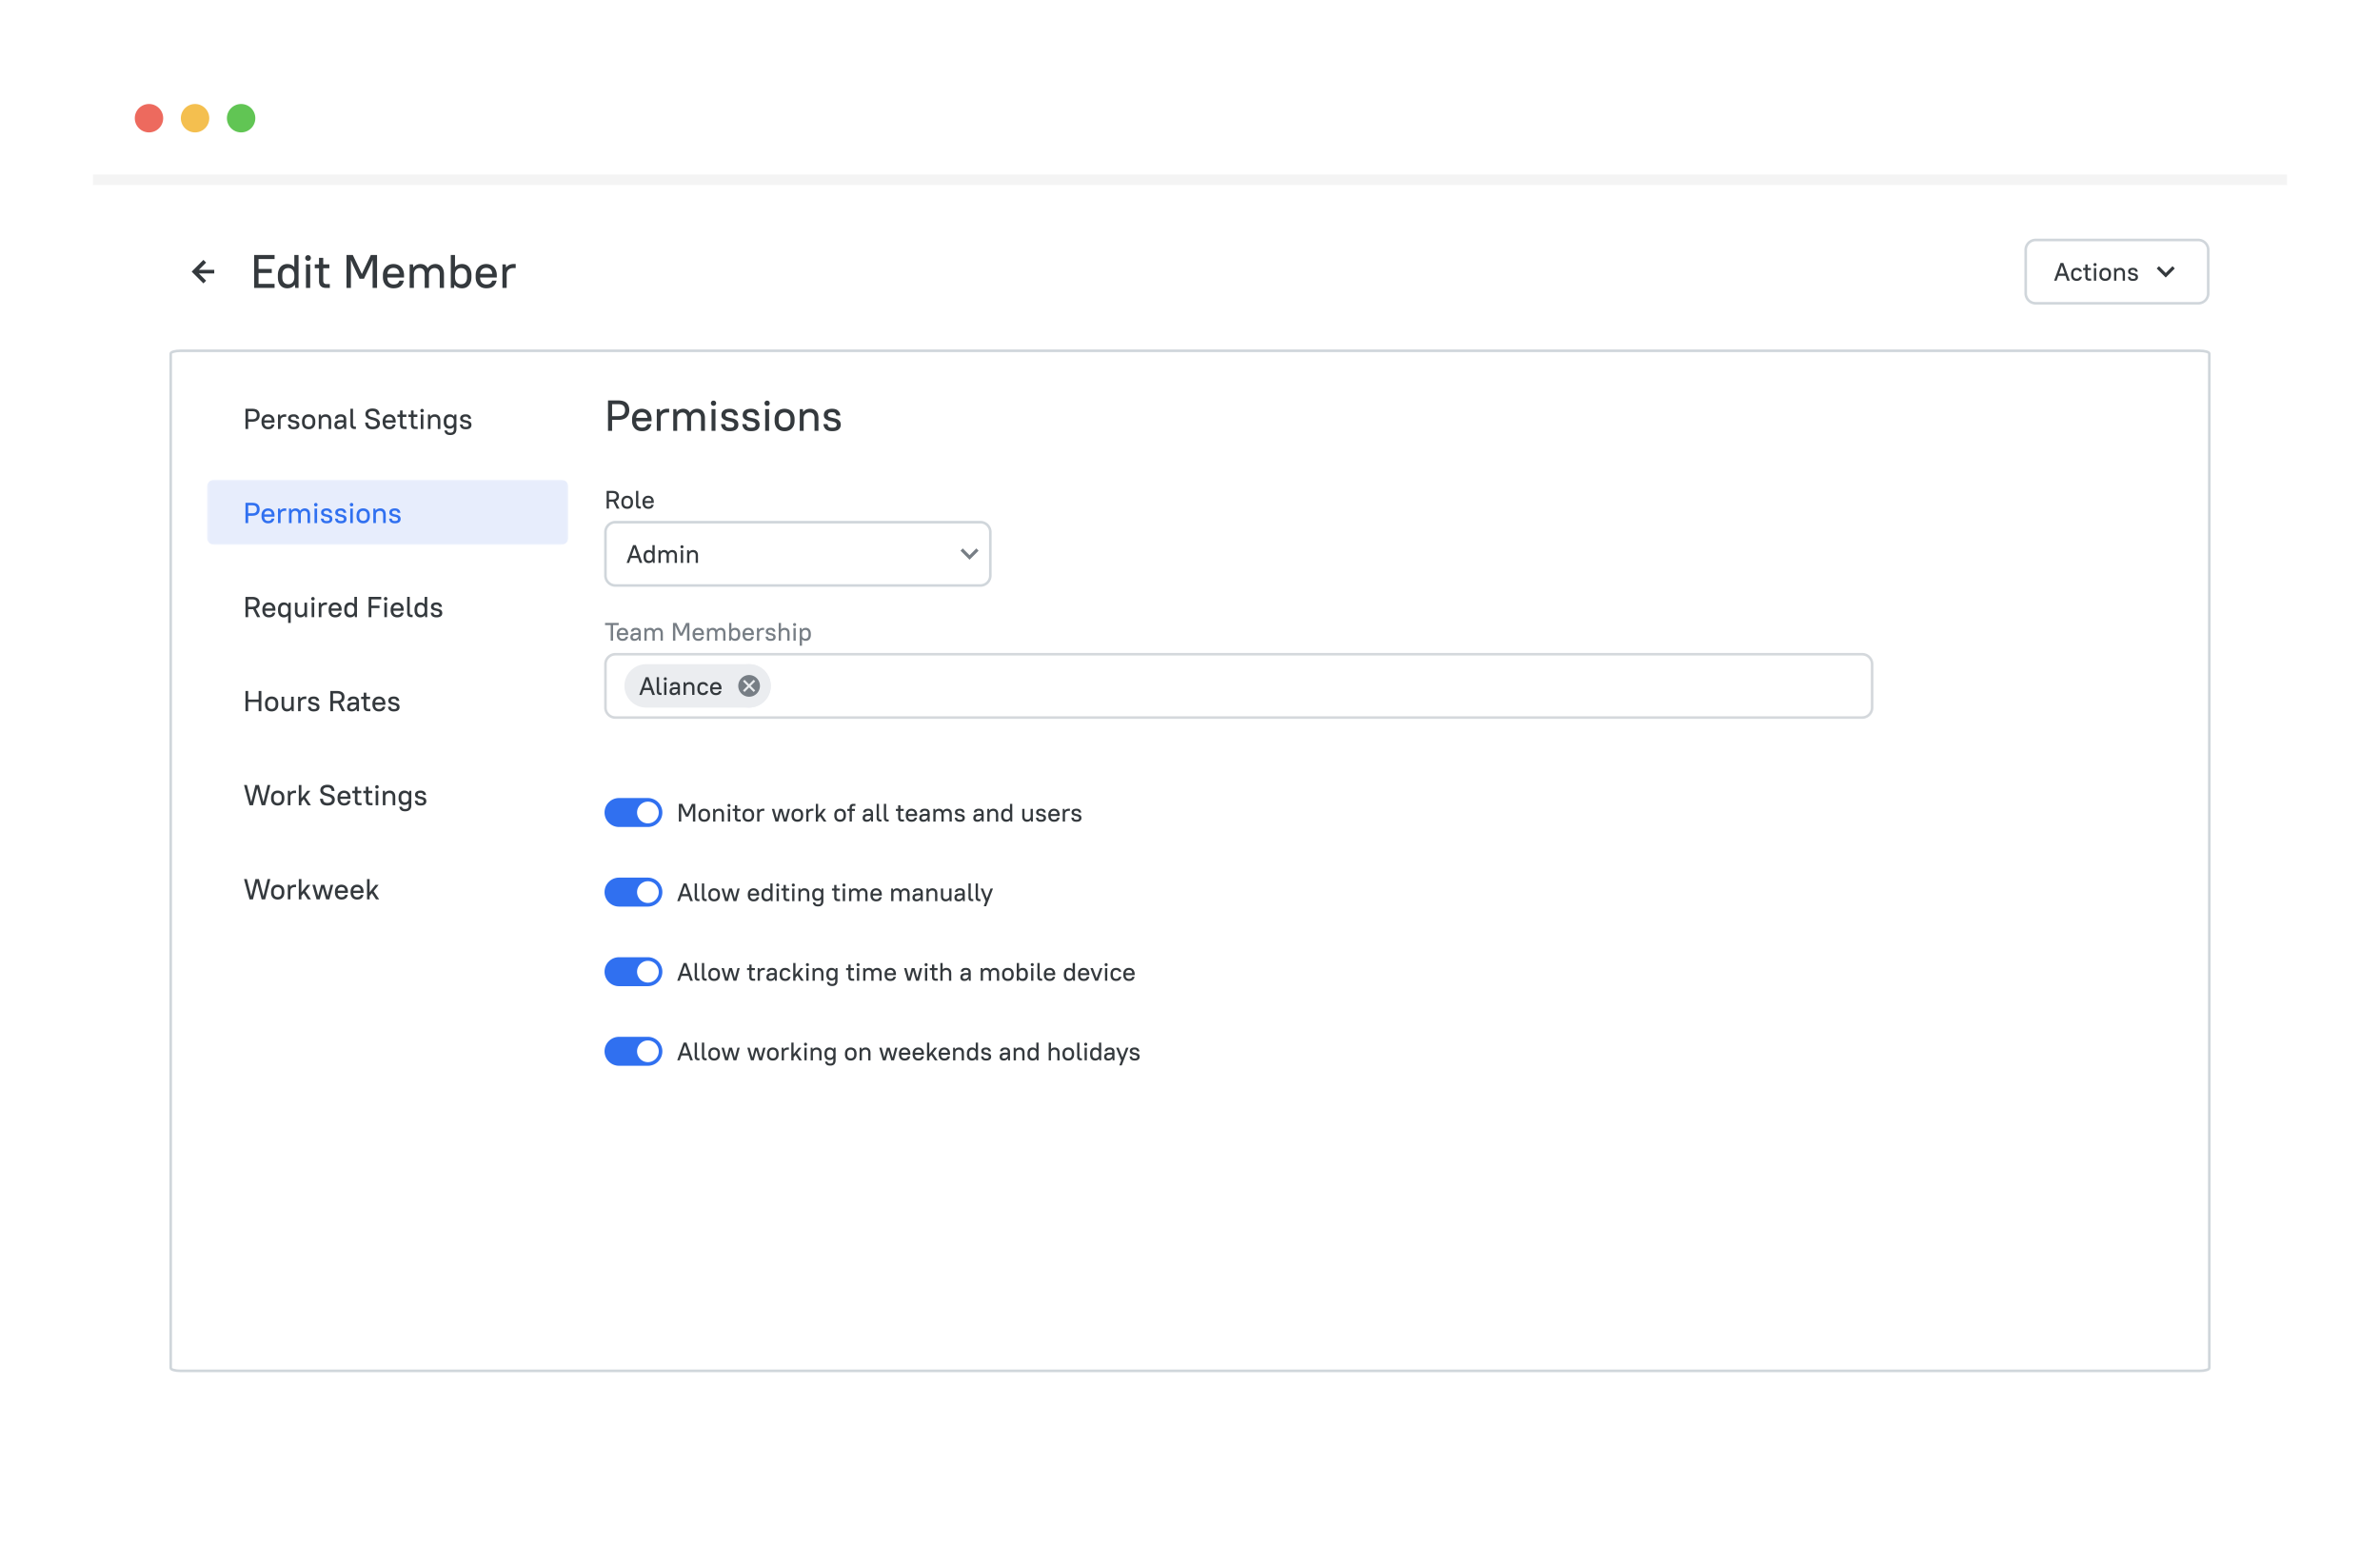<svg xmlns="http://www.w3.org/2000/svg" width="922" height="606" fill="none"><g filter="url(#a)"><path fill="#fff" d="M36 12h850v534H36z"/></g><g clip-path="url(#b)" filter="url(#c)"><path fill="#fff" d="M36 13.108h850v531.784H36z"/><path fill="#F4F4F4" d="M886 55.635H36v4.05h850z"/><path fill="#ED6A5E" d="M57.72 39.296a5.5 5.5 0 1 0 0-11 5.5 5.5 0 0 0 0 11"/><path fill="#F4BF4F" d="M75.565 39.296a5.5 5.5 0 1 0 0-11 5.5 5.5 0 0 0 0 11"/><path fill="#61C554" d="M93.408 39.296a5.5 5.5 0 1 0 0-11 5.5 5.5 0 0 0 0 11"/><g clip-path="url(#d)"><mask id="e" width="840" height="499" x="41" y="61" maskUnits="userSpaceOnUse" style="mask-type:luminance"><path fill="#fff" d="M881 61H41v499h840z"/></mask><g mask="url(#e)"><path fill="#fff" d="M881 61H41v499h840z"/><path fill="#fff" stroke="#D0D6DB" d="M852.009 123.899H69.991c-2.128 0-3.854.488-3.854 1.091v393.035c0 .602 1.726 1.091 3.854 1.091H852.01c2.128 0 3.854-.489 3.854-1.091V124.99c0-.603-1.726-1.091-3.854-1.091Z"/><path fill="#34393D" d="M235.544 143.139h3.864q2.268 0 3.31.975 1.058.976 1.058 2.793 0 1.766-1.075 2.775-1.076.992-3.293.992h-2.285v4.239h-1.579zm1.579 1.446v4.643h2.285q1.461 0 2.1-.589.638-.589.638-1.732 0-1.161-.638-1.733-.621-.589-2.1-.589zm11.522 10.463q-.84 0-1.545-.27a3.5 3.5 0 0 1-1.193-.807 3.9 3.9 0 0 1-.773-1.261q-.269-.741-.269-1.683v-.639q0-.924.269-1.665.286-.74.79-1.261a3.5 3.5 0 0 1 1.192-.808q.69-.286 1.529-.286.84 0 1.529.286.705.27 1.193.791a3.5 3.5 0 0 1 .773 1.278q.285.741.285 1.665v.808h-5.981q.035 1.227.639 1.85.605.622 1.562.622.992 0 1.445-.353t.706-1.009h1.545q-.252 1.245-1.125 2.001-.875.741-2.571.741m0-7.3q-.907 0-1.495.538-.571.52-.689 1.598h4.351q-.1-1.11-.655-1.615-.553-.522-1.512-.521m5.797-1.245h1.176l.151 1.144a2.8 2.8 0 0 1 1.109-.942 3.3 3.3 0 0 1 1.512-.337h.84v1.447h-.84q-1.16 0-1.781.572-.621.571-.655 1.48v5.046h-1.512zm6.382 0H262l.151 1.144q.437-.623 1.075-.942a3.15 3.15 0 0 1 1.462-.337q.857 0 1.529.387t1.058 1.144a3.1 3.1 0 0 1 1.159-1.127 3.3 3.3 0 0 1 1.63-.404q.656 0 1.209.236.555.236.958.689.403.455.622 1.127.235.657.235 1.531v4.962h-1.512v-4.962q0-1.076-.504-1.598-.488-.538-1.344-.538t-1.428.572q-.555.571-.588 1.48v5.046H266.2v-4.962q0-1.076-.504-1.598-.488-.538-1.344-.538t-1.428.555q-.555.555-.588 1.497v5.046h-1.512zm14.834 0h1.512v8.41h-1.512zm.756-1.278a.98.98 0 0 1-.722-.286.98.98 0 0 1-.286-.724.976.976 0 0 1 1.008-1.009.98.98 0 0 1 .723.286q.285.286.285.723a.98.98 0 0 1-.285.724.98.98 0 0 1-.723.286m6.264 9.823q-1.629 0-2.436-.724-.789-.723-.924-2.018h1.58q.066.37.168.639.117.269.319.437.201.168.521.253.319.067.772.067 1.025 0 1.395-.286.386-.303.386-.858 0-.505-.369-.757a2.8 2.8 0 0 0-.924-.42 14 14 0 0 0-1.193-.269 5.8 5.8 0 0 1-1.193-.387 2.6 2.6 0 0 1-.924-.69q-.37-.454-.37-1.261 0-.522.185-.959.202-.438.588-.757a3 3 0 0 1 1.008-.505 4.9 4.9 0 0 1 1.411-.185q1.512 0 2.285.707.773.689.907 1.867h-1.579q-.134-.622-.47-.925t-1.143-.303q-.906 0-1.26.286-.352.285-.352.774 0 .454.369.672.37.202.924.337.555.134 1.193.269.638.117 1.193.387.554.269.924.774.369.487.369 1.345 0 1.094-.806 1.8-.807.69-2.554.69m8.237 0q-1.63 0-2.436-.724-.79-.723-.924-2.018h1.579q.067.37.168.639.117.269.319.437.201.168.521.253.319.067.773.067 1.025 0 1.394-.286.387-.303.386-.858 0-.505-.369-.757a2.8 2.8 0 0 0-.924-.42q-.555-.152-1.193-.269a5.8 5.8 0 0 1-1.193-.387 2.6 2.6 0 0 1-.924-.69q-.369-.454-.369-1.261 0-.522.184-.959.203-.438.588-.757a3 3 0 0 1 1.008-.505 4.9 4.9 0 0 1 1.412-.185q1.512 0 2.284.707.774.689.908 1.867h-1.58q-.134-.622-.47-.925t-1.142-.303q-.907 0-1.26.286-.353.285-.353.774 0 .454.369.672.37.202.924.337.555.134 1.193.269.639.117 1.193.387.555.269.924.774.37.487.37 1.345 0 1.094-.807 1.8-.806.69-2.553.69m5.514-8.545h1.512v8.41h-1.512zm.756-1.278a.98.98 0 0 1-.723-.286.98.98 0 0 1-.285-.724q0-.436.285-.723a.98.98 0 0 1 .723-.286.976.976 0 0 1 1.008 1.009.98.98 0 0 1-.286.724.98.98 0 0 1-.722.286m6.768 9.823q-.89 0-1.613-.27a3.6 3.6 0 0 1-1.21-.79 3.5 3.5 0 0 1-.772-1.262 5 5 0 0 1-.269-1.699v-.639q0-.924.269-1.665.285-.757.789-1.278a3.3 3.3 0 0 1 1.21-.791 4.3 4.3 0 0 1 1.596-.286q.874 0 1.579.286.722.27 1.226.791.504.505.773 1.261.286.74.286 1.682v.639q0 .942-.286 1.683a3.5 3.5 0 0 1-.773 1.261 3.4 3.4 0 0 1-1.226.807q-.705.27-1.579.27m0-1.447q1.058 0 1.663-.639.621-.656.622-1.935v-.639q0-1.262-.622-1.917-.605-.656-1.663-.656t-1.68.656q-.605.639-.605 1.917v.639q0 1.262.605 1.918.621.656 1.68.656m5.876-7.098h1.176l.152 1.16a2.9 2.9 0 0 1 1.125-.958q.689-.337 1.579-.337 1.462 0 2.319.925.873.909.873 2.658v4.962h-1.512v-4.962q0-1.076-.504-1.598-.504-.538-1.428-.538-1.024 0-1.629.572-.605.571-.639 1.48v5.046h-1.512zm12.52 8.545q-1.63 0-2.436-.724-.79-.723-.924-2.018h1.579q.067.37.168.639.117.269.319.437t.521.253q.319.067.773.067 1.025 0 1.394-.286.387-.303.387-.858 0-.505-.37-.757a2.8 2.8 0 0 0-.924-.42q-.554-.152-1.193-.269a5.8 5.8 0 0 1-1.193-.387 2.6 2.6 0 0 1-.924-.69q-.369-.454-.369-1.261 0-.522.185-.959a2.1 2.1 0 0 1 .588-.757 3 3 0 0 1 1.008-.505 4.9 4.9 0 0 1 1.411-.185q1.512 0 2.285.707.772.689.907 1.867h-1.579q-.135-.622-.471-.925t-1.142-.303q-.907 0-1.26.286-.353.285-.353.774 0 .454.37.672.369.202.924.337.554.134 1.192.269.64.117 1.193.387.555.269.924.774.37.487.37 1.345 0 1.094-.807 1.8-.805.69-2.553.69"/><mask id="f" width="20" height="15" x="234" y="174" maskUnits="userSpaceOnUse" style="mask-type:luminance"><path fill="#fff" d="M253.8 174.536h-19.6v14.017h19.6z"/></mask><g mask="url(#f)"><path fill="#34393D" d="M237.59 182.351q-.087.01-.176.01h-1.509v2.688h-.921v-6.868h2.254q1.313 0 1.93.559.618.56.618 1.531 0 .696-.324 1.187-.313.49-.98.716l1.5 2.875h-1.039zm-1.685-3.326v2.492h1.333q.842 0 1.215-.324.372-.333.372-.922 0-.59-.372-.913-.373-.333-1.215-.333zm7.067 6.103q-.52 0-.941-.157a2.1 2.1 0 0 1-.705-.462 2 2 0 0 1-.451-.735 3 3 0 0 1-.157-.991v-.373q0-.54.157-.972.166-.442.46-.745.294-.305.706-.461.421-.167.931-.167t.921.167q.422.156.716.461.293.294.45.736.167.431.167.981v.373q0 .549-.167.981a2.1 2.1 0 0 1-.45.736 2 2 0 0 1-.716.471 2.6 2.6 0 0 1-.921.157m0-.844q.618 0 .97-.373.363-.383.363-1.128v-.373q0-.737-.363-1.119-.352-.382-.97-.382-.617 0-.98.382-.353.374-.353 1.119v.373q0 .735.353 1.118.363.383.98.383m4.859.765q-.696 0-1.068-.363-.363-.373-.363-1.079v-5.426h.882v5.328q0 .735.676.736h.304v.804zm3.274.079q-.49 0-.901-.157a2.1 2.1 0 0 1-.696-.471 2.2 2.2 0 0 1-.451-.736 2.9 2.9 0 0 1-.157-.981v-.373q0-.54.157-.972.167-.432.461-.736.293-.303.696-.47.401-.167.891-.167t.892.167q.412.156.696.461.294.304.451.745.166.432.166.972v.471h-3.488q.02.716.372 1.079.353.363.911.363.579 0 .843-.206.265-.206.412-.589h.901q-.147.727-.656 1.168-.51.432-1.5.432m0-4.259q-.528 0-.872.314-.333.305-.402.932h2.539q-.06-.647-.383-.942-.322-.304-.882-.304"/></g><path fill="#fff" stroke="#D0D6DB" d="M379.8 190.305H238.4a3.853 3.853 0 0 0-3.85 3.855v16.82a3.853 3.853 0 0 0 3.85 3.855h141.4a3.853 3.853 0 0 0 3.85-3.855v-16.82a3.853 3.853 0 0 0-3.85-3.855Z"/><path fill="#fff" d="M379.8 192.058h-8.4a2.1 2.1 0 0 0-2.1 2.102v16.82c0 1.162.94 2.103 2.1 2.103h8.4c1.16 0 2.1-.941 2.1-2.103v-16.82a2.1 2.1 0 0 0-2.1-2.102"/><path fill="#777E85" d="m375.6 204.851-3.5-3.504.872-.879 2.628 2.631 2.628-2.631.872.879z"/><path fill="#34393D" d="M247.157 204.191h-2.783l-.667 1.883h-.96l2.499-6.868h1.078l2.499 6.868h-1zm-2.479-.844h2.175l-.578-1.649-.5-1.462-.509 1.462zm6.572 2.806q-.422 0-.774-.147a1.8 1.8 0 0 1-.618-.452 2.2 2.2 0 0 1-.402-.726 3.5 3.5 0 0 1-.137-1.02v-.373q0-.569.147-1.001.147-.44.402-.736.264-.304.617-.451.353-.157.775-.157.959 0 1.489.648v-2.532h.882v6.868h-.686l-.098-.696q-.255.391-.666.589a2.2 2.2 0 0 1-.931.186m.245-.844q.53 0 .882-.363.353-.363.372-1.06v-.52q-.02-.706-.372-1.069a1.18 1.18 0 0 0-.882-.363q-.588 0-.921.373-.334.362-.334 1.128v.373q0 .755.334 1.128.342.373.921.373m3.602-4.14h.686l.088.667a1.7 1.7 0 0 1 .627-.55q.382-.196.853-.196.5 0 .892.226.392.225.617.667.255-.421.676-.657t.951-.236q.382 0 .706.137.322.138.558.403.235.265.363.657.137.383.137.893v2.894h-.882v-2.894q0-.628-.294-.932-.285-.315-.784-.314a1.13 1.13 0 0 0-.833.333q-.324.334-.343.864v2.943h-.882v-2.894q0-.628-.294-.932-.285-.315-.784-.314-.5 0-.833.324-.324.323-.343.873v2.943h-.882zm8.653 0h.882v4.905h-.882zm.441-.746a.57.57 0 0 1-.588-.589.574.574 0 0 1 .588-.589q.255 0 .422.167t.166.422q0 .255-.166.422a.57.57 0 0 1-.422.167m1.988.746h.686l.089.677q.254-.363.656-.56.402-.196.921-.196.853 0 1.353.54.509.529.509 1.55v2.894h-.882v-2.894q0-.628-.294-.932-.293-.315-.833-.314-.598 0-.95.333-.353.334-.373.864v2.943h-.882z"/><path fill="#fff" stroke="#D4D8DC" d="M721.4 241.467h-483a3.853 3.853 0 0 0-3.85 3.855v16.82a3.853 3.853 0 0 0 3.85 3.855h483a3.853 3.853 0 0 0 3.85-3.855v-16.82a3.853 3.853 0 0 0-3.85-3.855Z"/><path fill="#777E85" d="M234.396 229.342h5.292v.844h-2.185v6.025h-.922v-6.025h-2.185zm6.766 6.947q-.49 0-.901-.157a2 2 0 0 1-.696-.471 2.2 2.2 0 0 1-.451-.736 2.9 2.9 0 0 1-.157-.981v-.373q0-.539.157-.971.167-.432.461-.736.293-.303.695-.471t.892-.167q.49 0 .892.167.411.158.696.461.294.305.451.746.166.432.166.971v.471h-3.489q.02.717.373 1.08.353.362.911.363.579 0 .843-.206.264-.207.412-.589h.901q-.147.726-.656 1.167-.51.432-1.5.432m0-4.258q-.529 0-.872.314-.333.304-.402.932h2.538q-.058-.648-.382-.942-.322-.304-.882-.304m4.607 4.258q-.765 0-1.166-.383-.402-.392-.402-1.069 0-.373.117-.667.118-.304.373-.51a1.8 1.8 0 0 1 .666-.314 4 4 0 0 1 1-.108h.98v-.363q0-.412-.245-.638-.235-.226-.735-.226t-.725.187a.74.74 0 0 0-.255.48h-.98q.039-.627.51-1.04.479-.412 1.45-.412.921 0 1.392.442.47.44.47 1.207v3.336h-.686l-.108-.805q-.265.422-.696.657a2 2 0 0 1-.96.226m.098-.785q.323 0 .588-.108.274-.108.47-.284.195-.187.304-.432t.108-.52v-.177h-.98q-.677 0-.961.236a.74.74 0 0 0-.274.598q0 .315.196.501t.549.186m3.768-4.199h.686l.088.667q.255-.363.627-.549.382-.197.853-.197.5 0 .892.226t.617.667q.255-.422.676-.657t.951-.236q.382 0 .706.138.322.137.558.402t.363.657q.137.383.137.893v2.895h-.882v-2.895q0-.627-.294-.932-.285-.314-.784-.314t-.833.334q-.324.333-.343.863v2.944h-.882v-2.895q0-.627-.294-.932-.285-.314-.784-.314t-.833.324q-.324.324-.343.873v2.944h-.882zm12.426.098-.431-1.03v5.838h-.921v-6.869h1.313l1.892 3.974 1.871-3.974h1.294v6.869h-.921v-5.848l-.441 1.04-1.362 2.894h-.922zm8.444 4.886q-.49 0-.902-.157a2 2 0 0 1-.696-.471 2.3 2.3 0 0 1-.45-.736 2.9 2.9 0 0 1-.157-.981v-.373q0-.539.157-.971.166-.432.46-.736a2.1 2.1 0 0 1 .696-.471q.402-.167.892-.167t.892.167q.411.158.695.461.294.305.451.746.167.432.167.971v.471h-3.489q.02.717.372 1.08.353.362.912.363.578 0 .843-.206.264-.207.411-.589h.902q-.147.726-.657 1.167-.509.432-1.499.432m0-4.258q-.529 0-.872.314-.334.304-.402.932h2.538q-.059-.648-.382-.942-.324-.304-.882-.304m3.382-.726h.685l.089.667q.253-.363.627-.549.382-.197.853-.197.499 0 .891.226t.618.667q.253-.422.676-.657.422-.236.95-.236.383 0 .706.138.324.137.559.402.234.265.362.657.137.383.138.893v2.895h-.882v-2.895q0-.627-.295-.932-.283-.314-.784-.314-.5 0-.833.334-.323.333-.343.863v2.944h-.882v-2.895q0-.627-.293-.932-.285-.314-.784-.314-.501 0-.833.324-.324.324-.344.873v2.944h-.881zm10.956 4.984q-.53 0-.941-.186a1.6 1.6 0 0 1-.666-.589l-.089.697h-.685v-6.869h.881v2.532q.256-.324.637-.481a2.1 2.1 0 0 1 .863-.167q.411 0 .764.157.363.147.618.452.254.294.401.735.148.433.148 1.001v.373q0 .569-.148 1.011a2.2 2.2 0 0 1-.411.736q-.255.294-.608.451-.353.147-.764.147m-.245-.844q.587 0 .921-.363.333-.372.333-1.138v-.373q0-.765-.343-1.128-.333-.373-.911-.373-.53 0-.882.363-.353.363-.373 1.07v.441q0 .737.353 1.119.354.382.902.382m5.258.844q-.49 0-.901-.157a2 2 0 0 1-.696-.471 2.2 2.2 0 0 1-.451-.736 2.9 2.9 0 0 1-.157-.981v-.373q0-.539.157-.971.167-.432.461-.736.293-.303.695-.471t.892-.167q.49 0 .892.167.411.158.696.461.294.305.451.746.166.432.166.971v.471h-3.489q.02.717.373 1.08.353.362.911.363.578 0 .843-.206.265-.207.412-.589h.901q-.147.726-.656 1.167-.51.432-1.5.432m0-4.258q-.529 0-.872.314-.333.304-.402.932h2.539q-.06-.648-.383-.942-.322-.304-.882-.304m3.381-.726h.686l.089.667q.255-.363.646-.549.392-.197.882-.197h.49v.844h-.49q-.675 0-1.039.334-.361.333-.382.863v2.944h-.882zm5.294 4.984q-.951 0-1.421-.422-.462-.421-.539-1.177h.921a2 2 0 0 0 .098.373q.068.157.186.255a.8.8 0 0 0 .304.147q.186.039.451.039.597 0 .813-.167a.6.6 0 0 0 .226-.5.5.5 0 0 0-.216-.442 1.7 1.7 0 0 0-.539-.245 9 9 0 0 0-.696-.157 3.3 3.3 0 0 1-.696-.225 1.5 1.5 0 0 1-.539-.403q-.216-.264-.215-.736 0-.304.107-.559.118-.255.344-.441.234-.186.588-.295.352-.108.823-.108.881 0 1.332.412.451.404.53 1.089h-.922q-.079-.362-.274-.539-.197-.177-.666-.177-.53 0-.735.167a.55.55 0 0 0-.206.451q0 .265.215.393.216.118.54.196.323.079.695.157.372.069.696.226.323.156.539.451.216.285.216.785 0 .638-.471 1.05-.47.402-1.489.402m3.138-6.947h.882v2.542q.245-.315.617-.481.373-.177.853-.177.852 0 1.352.54.51.53.51 1.55v2.895h-.882v-2.895q0-.627-.294-.932-.294-.314-.833-.314-.598 0-.951.334-.352.333-.372.863v2.944h-.882zm5.715 1.963h.882v4.906h-.882zm.441-.746a.571.571 0 0 1-.588-.589q0-.254.167-.422a.57.57 0 0 1 .421-.166q.255 0 .422.166.166.168.166.422a.57.57 0 0 1-.588.589m4.36 5.73q-.97 0-1.49-.638v2.522h-.882v-6.868h.686l.089.706q.253-.391.666-.588.411-.197.941-.197.411 0 .764.157.363.147.617.452.255.294.402.735.147.433.147 1.001v.373q0 .569-.147 1.011a2.2 2.2 0 0 1-.411.736q-.255.294-.618.451-.353.147-.764.147m-.235-.844q.587 0 .921-.363.333-.362.333-1.138v-.373q0-.765-.333-1.128-.334-.373-.921-.373-.53 0-.882.363-.353.363-.373 1.07v.441q0 .726.353 1.119.353.382.902.382"/><path fill="#EBEDF0" d="M290.2 245.322h-39.9c-4.639 0-8.4 3.765-8.4 8.41s3.761 8.41 8.4 8.41h39.9c4.639 0 8.4-3.765 8.4-8.41s-3.761-8.41-8.4-8.41"/><path fill="#34393D" d="M252.057 255.352h-2.783l-.667 1.884h-.96l2.499-6.868h1.078l2.499 6.868h-1zm-2.479-.844h2.175l-.578-1.648-.5-1.462-.509 1.462zm6.27 2.728q-.696 0-1.068-.363-.363-.373-.363-1.079v-5.426h.882v5.327q0 .736.677.736h.303v.805zm1.442-4.906h.882v4.906h-.882zm.441-.746a.57.57 0 0 1-.588-.588.57.57 0 0 1 .588-.589.57.57 0 0 1 .588.589q0 .255-.166.422a.57.57 0 0 1-.422.166m3.213 5.73q-.764 0-1.166-.382-.401-.393-.402-1.07 0-.373.118-.667.118-.304.372-.51.265-.207.667-.314.411-.108.999-.108h.98v-.363q0-.412-.245-.638-.235-.226-.735-.226t-.725.187a.74.74 0 0 0-.255.481h-.98q.04-.629.51-1.04.48-.412 1.45-.412.922 0 1.392.441.47.442.47 1.207v3.336h-.686l-.108-.805a1.87 1.87 0 0 1-.695.658q-.421.225-.961.225m.098-.785q.324 0 .588-.107.275-.109.471-.285a1.32 1.32 0 0 0 .411-.952v-.176h-.98q-.676 0-.96.235a.74.74 0 0 0-.275.599.66.66 0 0 0 .196.5q.197.186.549.186m3.769-4.199h.686l.088.677q.255-.363.657-.559.4-.196.921-.196.852 0 1.352.539.51.53.51 1.55v2.895h-.882v-2.895q0-.627-.294-.932-.294-.314-.833-.314-.598 0-.951.334-.353.333-.372.863v2.944h-.882zm7.547 4.984q-1.018 0-1.617-.608-.588-.609-.588-1.737v-.372q0-.56.157-.991.158-.433.441-.736.285-.305.696-.461t.911-.157q.432 0 .765.117.344.119.588.324.255.197.411.471.168.274.245.589h-.94a1.1 1.1 0 0 0-.373-.452q-.254-.206-.745-.206-.558 0-.901.373-.333.373-.333 1.129v.372q0 .746.343 1.129.343.373.891.373.501 0 .755-.206.255-.207.363-.55h.94a2.1 2.1 0 0 1-.646 1.158q-.5.441-1.363.441m4.949 0q-.49 0-.902-.157a2 2 0 0 1-.696-.471 2.2 2.2 0 0 1-.451-.735 2.9 2.9 0 0 1-.156-.982v-.372q0-.54.156-.972.167-.432.461-.736a2.1 2.1 0 0 1 .696-.471q.401-.166.892-.166.489 0 .891.166.413.158.696.461.294.305.451.746.167.432.167.972v.471h-3.489q.019.716.372 1.079.352.363.912.363.578 0 .842-.206.265-.207.412-.589h.902q-.147.726-.657 1.168-.51.431-1.499.431m0-4.258q-.53 0-.873.314-.333.305-.401.932h2.538q-.059-.647-.382-.942-.324-.304-.882-.304"/><path fill="#EBEDF0" d="M298.6 253.732c0-4.645-3.761-8.41-8.4-8.41s-8.4 3.765-8.4 8.41 3.761 8.41 8.4 8.41 8.4-3.765 8.4-8.41"/><path fill="#777E85" fill-rule="evenodd" d="M286 253.732a4.215 4.215 0 0 1 4.2-4.205c2.31 0 4.2 1.892 4.2 4.205a4.215 4.215 0 0 1-4.2 4.205c-2.31 0-4.2-1.892-4.2-4.205m5.972-2.366-1.772 1.774-1.772-1.774-.591.592 1.772 1.774-1.772 1.774.591.591 1.772-1.774 1.772 1.774.59-.591-1.771-1.774 1.771-1.774z" clip-rule="evenodd"/><path fill="#3070F0" d="M251 328.021h-11.2c-3.093 0-5.6 2.51-5.6 5.607a5.604 5.604 0 0 0 5.6 5.607H251c3.093 0 5.6-2.511 5.6-5.607a5.603 5.603 0 0 0-5.6-5.607"/><path fill="#fff" d="M255.2 333.628a4.2 4.2 0 0 0-4.2-4.205c-2.32 0-4.2 1.882-4.2 4.205a4.2 4.2 0 0 0 4.2 4.205c2.32 0 4.2-1.883 4.2-4.205"/><path fill="#34393D" d="M266.757 335.248h-2.783l-.667 1.884h-.96l2.499-6.868h1.078l2.499 6.868h-1zm-2.479-.844h2.175l-.578-1.648-.5-1.462-.509 1.462zm6.27 2.728q-.695 0-1.068-.363-.362-.373-.363-1.079v-5.426h.882v5.328q0 .735.677.735h.303v.805zm2.795 0q-.696 0-1.069-.363-.362-.373-.362-1.079v-5.426h.882v5.328q0 .735.676.735h.304v.805zm3.323.079a2.7 2.7 0 0 1-.941-.157 2.1 2.1 0 0 1-.705-.462 2.05 2.05 0 0 1-.451-.735 3 3 0 0 1-.157-.991v-.373q0-.54.157-.972a2.1 2.1 0 0 1 .461-.745q.294-.305.705-.462a2.5 2.5 0 0 1 .931-.166q.51 0 .921.166a1.943 1.943 0 0 1 1.167 1.198q.166.431.166.981v.373q0 .549-.166.981a2.1 2.1 0 0 1-.451.736 2 2 0 0 1-.716.471 2.6 2.6 0 0 1-.921.157m0-.844q.618 0 .97-.373.364-.383.363-1.128v-.373q0-.736-.363-1.119-.352-.383-.97-.383-.617 0-.98.383-.353.374-.353 1.119v.373q0 .735.353 1.118.363.383.98.383m6.361-3.14-1.019 3.905h-1.078l-1.421-4.906h.921l1.059 3.817.999-3.817h1.078l1.117 3.866 1-3.866h.882l-1.323 4.906h-1.078zm8.874 3.984q-.49 0-.902-.157a2.1 2.1 0 0 1-.695-.471 2.3 2.3 0 0 1-.451-.736 2.9 2.9 0 0 1-.157-.981v-.373q0-.54.157-.972.166-.432.46-.736a2.1 2.1 0 0 1 .696-.471q.402-.166.892-.166t.892.166q.412.157.696.462.294.303.45.745.168.432.167.972v.471h-3.489q.02.716.373 1.079t.911.363q.578 0 .843-.206.264-.206.411-.589h.902q-.146.726-.657 1.168-.509.432-1.499.432m0-4.259q-.529 0-.872.314-.333.305-.402.932h2.538q-.058-.647-.382-.942-.324-.303-.882-.304m5.018 4.259q-.42 0-.774-.148a1.8 1.8 0 0 1-.617-.451 2.2 2.2 0 0 1-.402-.726 3.4 3.4 0 0 1-.137-1.02v-.373q0-.569.147-1.001.146-.442.402-.736a1.65 1.65 0 0 1 .617-.451q.353-.157.774-.157.961 0 1.49.647v-2.531h.882v6.868h-.686l-.098-.697q-.255.393-.667.589a2.2 2.2 0 0 1-.931.187m.245-.844q.53 0 .882-.363.353-.363.373-1.06v-.52q-.02-.707-.373-1.07a1.18 1.18 0 0 0-.882-.363q-.588 0-.921.373-.333.363-.333 1.129v.373q0 .755.333 1.128.344.373.921.373m3.681-4.141h.882v4.906h-.882zm.441-.746a.57.57 0 0 1-.588-.588.567.567 0 0 1 .588-.589q.255 0 .421.167a.57.57 0 0 1 .167.422.57.57 0 0 1-.588.588m1.4.746h.882v-1.374h.882v1.374h1.274v.805h-1.274v2.561q0 .735.686.735h.686v.805h-.813q-.697 0-1.069-.373t-.372-1.069v-2.659h-.882zm4.198 0h.882v4.906h-.882zm.441-.746a.57.57 0 0 1-.422-.166.57.57 0 0 1-.166-.422.57.57 0 0 1 .588-.589q.255 0 .421.167a.57.57 0 0 1 .167.422.57.57 0 0 1-.588.588m1.988.746h.686l.088.677q.255-.363.657-.559.401-.196.921-.196.852 0 1.352.539.51.53.51 1.551v2.894h-.882v-2.894q0-.629-.294-.933-.294-.314-.833-.314-.598 0-.951.334-.352.333-.372.863v2.944h-.882zm7.283 4.788q-.421 0-.784-.147a1.66 1.66 0 0 1-.607-.432 2.2 2.2 0 0 1-.402-.706 2.9 2.9 0 0 1-.147-.962v-.372q0-.53.147-.952t.402-.707a1.75 1.75 0 0 1 .617-.431q.352-.157.774-.157 1.068 0 1.588.775l.098-.697h.686v4.906q0 1-.529 1.521-.52.52-1.549.52-.98 0-1.45-.422-.46-.413-.539-1.128h.882q.078.372.314.569.235.196.793.196.637 0 .912-.294.284-.285.284-.962v-.746q-.54.628-1.49.628m.236-.844q.548 0 .901-.372.353-.374.353-1.031v-.372q0-.657-.353-1.031a1.19 1.19 0 0 0-.901-.373q-.589 0-.922.363-.333.354-.333 1.041v.372q0 .697.333 1.05.343.353.922.353m5.464-3.944h.882v-1.374h.882v1.374h1.274v.805h-1.274v2.561q0 .735.686.735h.686v.805h-.814q-.696 0-1.068-.373t-.372-1.069v-2.659h-.882zm4.198 0h.882v4.906h-.882zm.441-.746a.57.57 0 0 1-.422-.166.57.57 0 0 1-.166-.422.57.57 0 0 1 .588-.589.57.57 0 0 1 .588.589q0 .255-.167.422a.57.57 0 0 1-.421.166m1.988.746h.686l.088.667q.254-.362.627-.549.382-.196.853-.196.5 0 .891.225.392.226.618.668a1.8 1.8 0 0 1 .676-.658q.421-.235.951-.235.382 0 .705.137.324.138.559.402.235.265.362.658.137.383.138.893v2.894h-.882v-2.894q0-.629-.294-.933-.285-.314-.784-.314a1.13 1.13 0 0 0-.833.334q-.325.333-.343.863v2.944h-.882v-2.894q0-.629-.294-.933-.285-.314-.784-.314t-.833.324q-.325.324-.343.873v2.944h-.882zm10.486 4.985q-.49 0-.902-.157a2.1 2.1 0 0 1-.696-.471 2.3 2.3 0 0 1-.451-.736 2.9 2.9 0 0 1-.156-.981v-.373q0-.54.156-.972.167-.432.461-.736a2.1 2.1 0 0 1 .696-.471q.401-.166.892-.166.489 0 .891.166.412.157.696.462.294.303.451.745.167.432.167.972v.471h-3.489q.019.716.372 1.079t.912.363q.578 0 .842-.206.265-.206.412-.589h.902q-.147.726-.657 1.168-.51.432-1.499.432m0-4.259q-.53 0-.873.314-.333.305-.401.932h2.538q-.059-.647-.382-.942-.324-.303-.882-.304m5.831-.726h.686l.088.667q.255-.362.627-.549.382-.196.853-.196.5 0 .891.225.392.226.618.668.255-.423.676-.658t.951-.235q.382 0 .705.137.324.138.559.402.236.265.362.658.138.383.138.893v2.894h-.882v-2.894q0-.629-.294-.933-.285-.314-.784-.314a1.13 1.13 0 0 0-.833.334q-.324.333-.343.863v2.944h-.882v-2.894q0-.629-.294-.933-.285-.314-.784-.314t-.833.324q-.324.324-.343.873v2.944h-.882zm9.8 4.985q-.764 0-1.167-.383-.401-.393-.401-1.07 0-.373.117-.667.118-.304.373-.51.264-.206.666-.314a4 4 0 0 1 1-.108h.98v-.363q0-.412-.245-.638-.236-.225-.735-.225-.5 0-.726.186a.75.75 0 0 0-.254.481h-.98a1.45 1.45 0 0 1 .509-1.04q.48-.412 1.451-.412.921 0 1.391.441.471.442.471 1.207v3.336h-.686l-.108-.805a1.86 1.86 0 0 1-.696.658 2 2 0 0 1-.96.226m.098-.785q.322 0 .588-.108.273-.109.47-.285a1.32 1.32 0 0 0 .412-.952v-.176h-.98q-.676 0-.961.235a.74.74 0 0 0-.274.599q0 .314.196.5.196.187.549.187m3.768-4.2h.686l.089.677q.254-.363.656-.559t.921-.196q.853 0 1.353.539.509.53.509 1.551v2.894h-.882v-2.894q0-.629-.294-.933-.294-.314-.833-.314-.598 0-.95.334a1.2 1.2 0 0 0-.373.863v2.944h-.882zm7.401 4.985q-.813 0-1.313-.53-.5-.54-.5-1.56v-2.895h.882v2.895q0 .627.284.942.294.303.794.304.559 0 .901-.324.354-.333.373-.864v-2.953h.882v4.906h-.686l-.088-.677q-.255.363-.647.559a1.94 1.94 0 0 1-.882.197m5.002 0q-.764 0-1.166-.383-.402-.393-.402-1.07 0-.373.118-.667.118-.304.372-.51.265-.206.666-.314a4 4 0 0 1 1-.108h.98v-.363q0-.412-.245-.638-.235-.225-.735-.225t-.725.186a.75.75 0 0 0-.255.481h-.98q.04-.629.51-1.04.48-.412 1.45-.412.922 0 1.392.441.47.442.47 1.207v3.336h-.686l-.108-.805a1.85 1.85 0 0 1-.696.658q-.42.226-.96.226m.098-.785q.324 0 .588-.108.275-.109.47-.285a1.3 1.3 0 0 0 .412-.952v-.176h-.98q-.676 0-.96.235a.74.74 0 0 0-.275.599.66.66 0 0 0 .196.5q.197.187.549.187m5.2.706q-.697 0-1.069-.363-.363-.373-.362-1.079v-5.426h.882v5.328q0 .735.676.735h.304v.805zm2.794 0q-.696 0-1.068-.363-.363-.373-.363-1.079v-5.426h.882v5.328q0 .735.676.735h.304v.805zm2.458 0-1.979-4.906h.96l1.49 3.797 1.411-3.797h.941l-2.636 6.868h-.941z"/><path fill="#3070F0" d="M251 297.184h-11.2c-3.093 0-5.6 2.51-5.6 5.607a5.603 5.603 0 0 0 5.6 5.606H251c3.093 0 5.6-2.51 5.6-5.606a5.603 5.603 0 0 0-5.6-5.607"/><path fill="#fff" d="M255.2 302.791a4.2 4.2 0 0 0-4.2-4.205c-2.32 0-4.2 1.882-4.2 4.205a4.2 4.2 0 0 0 4.2 4.205c2.32 0 4.2-1.883 4.2-4.205"/><path fill="#34393D" d="m264.336 301.487-.431-1.03v5.838h-.921v-6.868h1.313l1.892 3.974 1.871-3.974h1.294v6.868h-.921v-5.848l-.441 1.04-1.362 2.895h-.922zm8.493 4.887q-.52 0-.941-.157a2.1 2.1 0 0 1-.706-.462 2 2 0 0 1-.45-.736 2.9 2.9 0 0 1-.157-.991v-.372q0-.54.157-.972.166-.442.46-.745.294-.305.706-.462.421-.166.931-.166t.921.166q.421.158.715.462.295.294.451.735.168.433.167.982v.372q0 .55-.167.982a2.04 2.04 0 0 1-.451.736 2 2 0 0 1-.715.471 2.6 2.6 0 0 1-.921.157m0-.844q.617 0 .97-.373.363-.383.363-1.129v-.372q0-.736-.363-1.119-.353-.383-.97-.383-.618 0-.98.383-.353.373-.353 1.119v.372q0 .736.353 1.119.362.383.98.383m3.428-4.141h.686l.088.677q.255-.363.657-.559t.921-.196q.852 0 1.352.539.51.53.51 1.551v2.894h-.882v-2.894q0-.629-.294-.933-.294-.314-.833-.314-.599 0-.951.334-.353.333-.372.863v2.944h-.882zm5.715 0h.882v4.906h-.882zm.441-.746a.57.57 0 0 1-.588-.588.57.57 0 0 1 .588-.589.57.57 0 0 1 .588.589q0 .255-.166.422a.57.57 0 0 1-.422.166m1.4.746h.882v-1.374h.882v1.374h1.274v.805h-1.274v2.561q0 .735.686.735h.686v.805h-.813q-.696 0-1.068-.373t-.373-1.069v-2.659h-.882zm6.08 4.985q-.52 0-.941-.157a2.1 2.1 0 0 1-.706-.462 2 2 0 0 1-.45-.736 2.9 2.9 0 0 1-.157-.991v-.372q0-.54.157-.972.166-.442.46-.745.294-.305.706-.462.42-.166.931-.166.51 0 .921.166.421.158.715.462.294.294.451.735.167.433.167.982v.372q0 .55-.167.982a2.04 2.04 0 0 1-.451.736 2 2 0 0 1-.715.471 2.6 2.6 0 0 1-.921.157m0-.844q.617 0 .97-.373.362-.383.363-1.129v-.372q0-.736-.363-1.119-.353-.383-.97-.383-.618 0-.98.383-.353.373-.353 1.119v.372q0 .736.353 1.119.362.383.98.383m3.428-4.141h.686l.088.667q.255-.362.647-.549.392-.196.882-.196h.49v.843h-.49q-.676 0-1.039.334a1.18 1.18 0 0 0-.382.863v2.944h-.882zm9.201 1.001-1.019 3.905h-1.078l-1.421-4.906h.921l1.059 3.817.999-3.817h1.078l1.117 3.866 1-3.866h.882l-1.323 4.906h-1.078zm6.377 3.984a2.7 2.7 0 0 1-.941-.157 2.1 2.1 0 0 1-.705-.462 2 2 0 0 1-.451-.736 3 3 0 0 1-.157-.991v-.372q0-.54.157-.972a2.1 2.1 0 0 1 .461-.745q.294-.305.705-.462a2.5 2.5 0 0 1 .931-.166q.51 0 .921.166a1.9 1.9 0 0 1 .716.462q.294.294.451.735.166.433.166.982v.372q0 .55-.166.982a2.1 2.1 0 0 1-.451.736 2 2 0 0 1-.716.471 2.6 2.6 0 0 1-.921.157m0-.844q.618 0 .97-.373.364-.383.363-1.129v-.372q0-.736-.363-1.119-.352-.383-.97-.383-.617 0-.98.383-.353.373-.353 1.119v.372q0 .736.353 1.119.363.383.98.383m3.429-4.141h.686l.088.667q.254-.362.647-.549.392-.196.882-.196h.49v.843h-.49q-.677 0-1.039.334-.364.333-.382.863v2.944h-.882zm5.369 2.796-.765.942v1.168h-.882v-6.868h.882v4.484l1.98-2.522h1.058l-1.695 2.149 1.891 2.757h-1.078zm7.759 2.189q-.52 0-.941-.157a2.1 2.1 0 0 1-.705-.462 2 2 0 0 1-.451-.736 2.9 2.9 0 0 1-.157-.991v-.372q0-.54.157-.972a2.1 2.1 0 0 1 .461-.745q.294-.305.705-.462.421-.166.931-.166t.921.166q.422.158.716.462.294.294.451.735.165.433.166.982v.372q0 .55-.166.982a2.1 2.1 0 0 1-.451.736 2 2 0 0 1-.716.471 2.6 2.6 0 0 1-.921.157m0-.844q.618 0 .97-.373.363-.383.363-1.129v-.372q0-.736-.363-1.119-.352-.383-.97-.383-.617 0-.98.383-.353.373-.353 1.119v.372q0 .736.353 1.119.363.383.98.383m2.793-4.141h.882v-.52q0-.707.363-1.069.372-.373 1.078-.373h.813v.804h-.696q-.675 0-.676.726v.432h1.176v.805h-1.176v4.101h-.882v-4.101h-.882zm7.497 4.985q-.764 0-1.166-.383-.402-.393-.402-1.07 0-.373.118-.667a1.2 1.2 0 0 1 .372-.51 1.9 1.9 0 0 1 .667-.314q.411-.108.999-.108h.98v-.363q0-.412-.245-.638-.235-.225-.735-.225t-.725.186a.74.74 0 0 0-.255.481h-.98q.039-.629.51-1.04.48-.412 1.45-.412.921 0 1.392.441.47.442.47 1.207v3.336h-.686l-.108-.805a1.87 1.87 0 0 1-.695.658 2 2 0 0 1-.961.226m.098-.785q.324 0 .588-.108.274-.109.471-.285a1.3 1.3 0 0 0 .303-.432q.108-.245.108-.52v-.176h-.98q-.677 0-.96.235a.74.74 0 0 0-.275.599.66.66 0 0 0 .196.5q.197.187.549.187m5.199.706q-.696 0-1.068-.363-.363-.373-.363-1.079v-5.426h.882v5.328q0 .735.677.735h.303v.805zm2.795 0q-.696 0-1.069-.363-.362-.373-.362-1.079v-5.426h.882v5.328q0 .735.676.735h.304v.805zm3.225-4.906h.882v-1.374h.882v1.374h1.274v.805h-1.274v2.561q0 .735.686.735h.686v.805h-.813q-.696 0-1.068-.373t-.373-1.069v-2.659h-.882zm6.031 4.985q-.49 0-.902-.157a2.1 2.1 0 0 1-.696-.471 2.3 2.3 0 0 1-.451-.736 2.9 2.9 0 0 1-.156-.982v-.372q0-.54.156-.972.167-.432.461-.736a2.1 2.1 0 0 1 .696-.471q.402-.166.892-.166a2.3 2.3 0 0 1 .891.166q.413.158.696.462.294.303.451.745.167.432.167.972v.471h-3.489q.02.716.372 1.079.353.363.912.363.578 0 .842-.206.265-.206.412-.589h.902q-.147.726-.657 1.168-.509.432-1.499.432m0-4.259q-.53 0-.873.314-.332.305-.401.932h2.538q-.059-.647-.382-.942-.324-.303-.882-.304m4.606 4.259q-.764 0-1.166-.383-.402-.393-.402-1.07 0-.373.118-.667a1.2 1.2 0 0 1 .372-.51 1.9 1.9 0 0 1 .667-.314q.411-.108.999-.108h.98v-.363q0-.412-.245-.638-.234-.225-.735-.225-.499 0-.725.186a.75.75 0 0 0-.255.481h-.98q.039-.629.51-1.04.48-.412 1.45-.412.921 0 1.392.441.47.442.47 1.207v3.336h-.686l-.107-.805a1.9 1.9 0 0 1-.696.658 2 2 0 0 1-.961.226m.098-.785q.324 0 .588-.108.274-.109.471-.285.195-.186.304-.432.108-.245.107-.52v-.176h-.98q-.675 0-.96.235a.74.74 0 0 0-.274.599q0 .314.196.5.195.187.548.187m3.768-4.2h.686l.089.667q.255-.362.627-.549.382-.196.852-.196.5 0 .892.225.393.226.618.667.255-.422.676-.657t.95-.235q.382 0 .706.137.324.138.559.402.235.265.362.658.137.383.137.893v2.894h-.882v-2.894q0-.629-.294-.933-.283-.314-.784-.314-.499 0-.833.334-.322.333-.343.863v2.944h-.882v-2.894q0-.629-.294-.933-.283-.314-.784-.314-.499 0-.833.324-.322.324-.343.873v2.944h-.882zm10.241 4.985q-.95 0-1.421-.422-.46-.422-.539-1.178h.922q.038.216.098.373.068.157.186.255t.304.147q.186.04.45.04.598 0 .814-.167.225-.177.225-.501 0-.294-.215-.441a1.6 1.6 0 0 0-.539-.245 8 8 0 0 0-.696-.157 3.4 3.4 0 0 1-.696-.226 1.5 1.5 0 0 1-.539-.402q-.215-.265-.216-.736 0-.304.108-.56a1.25 1.25 0 0 1 .343-.441 1.8 1.8 0 0 1 .588-.294q.353-.109.823-.108.882 0 1.333.412.452.402.529 1.089h-.921q-.078-.363-.274-.54-.196-.176-.667-.176-.528 0-.735.166a.55.55 0 0 0-.205.452q0 .264.215.392.216.118.539.196.324.08.696.157.373.07.696.226t.539.451q.216.285.215.785 0 .638-.47 1.05-.47.403-1.49.403m6.814 0q-.764 0-1.166-.383-.402-.393-.402-1.07 0-.373.118-.667a1.2 1.2 0 0 1 .372-.51 1.9 1.9 0 0 1 .667-.314q.411-.108.999-.108h.98v-.363q0-.412-.245-.638-.235-.225-.735-.225t-.725.186a.74.74 0 0 0-.255.481h-.98q.039-.629.51-1.04.48-.412 1.45-.412.921 0 1.392.441.47.442.47 1.207v3.336h-.686l-.108-.805a1.87 1.87 0 0 1-.695.658 2 2 0 0 1-.961.226m.098-.785q.324 0 .588-.108.274-.109.471-.285a1.3 1.3 0 0 0 .303-.432q.108-.245.108-.52v-.176h-.98q-.677 0-.96.235a.74.74 0 0 0-.275.599.66.66 0 0 0 .196.5q.197.187.549.187m3.768-4.2h.686l.089.677a1.7 1.7 0 0 1 .656-.559q.402-.196.921-.196.854 0 1.353.539.509.53.509 1.551v2.894h-.882v-2.894q0-.629-.294-.933-.294-.314-.833-.314-.597 0-.95.334-.352.333-.373.863v2.944h-.882zm7.274 4.985q-.421 0-.774-.148a1.8 1.8 0 0 1-.618-.451 2.2 2.2 0 0 1-.401-.726 3.4 3.4 0 0 1-.138-1.021v-.372q0-.57.147-1.001.147-.442.402-.736.265-.304.618-.451.352-.157.774-.157.96 0 1.489.647v-2.531h.882v6.868h-.686l-.098-.697q-.255.393-.666.589a2.2 2.2 0 0 1-.931.187m.245-.844q.53 0 .882-.363.353-.363.372-1.06v-.52q-.02-.707-.372-1.07a1.18 1.18 0 0 0-.882-.363q-.588 0-.921.373-.334.363-.333 1.129v.372q0 .756.333 1.129.342.373.921.373m7.816.844q-.813 0-1.313-.53-.5-.54-.5-1.56v-2.895h.882v2.895q0 .627.284.942.294.303.794.304.559 0 .902-.324.352-.333.372-.864v-2.953h.882v4.906h-.686l-.088-.677q-.255.363-.647.559a1.95 1.95 0 0 1-.882.197m5.443 0q-.95 0-1.421-.422-.46-.422-.539-1.178h.922q.038.216.098.373a.67.67 0 0 0 .49.402q.186.04.45.04.598 0 .814-.167.225-.177.225-.501 0-.294-.215-.441a1.6 1.6 0 0 0-.539-.245 8 8 0 0 0-.696-.157 3.4 3.4 0 0 1-.696-.226 1.5 1.5 0 0 1-.539-.402q-.216-.265-.216-.736 0-.304.108-.56a1.25 1.25 0 0 1 .343-.441 1.8 1.8 0 0 1 .588-.294q.353-.109.823-.108.882 0 1.333.412.451.402.529 1.089h-.921q-.078-.363-.274-.54-.196-.176-.667-.176-.528 0-.735.166a.55.55 0 0 0-.205.452q0 .264.215.392.216.118.539.196.324.08.696.157.372.07.696.226t.539.451q.215.285.215.785 0 .638-.47 1.05-.471.403-1.49.403m5.049 0q-.49 0-.901-.157a2.1 2.1 0 0 1-.696-.471 2.3 2.3 0 0 1-.451-.736 2.9 2.9 0 0 1-.156-.982v-.372q0-.54.156-.972.167-.432.461-.736a2.1 2.1 0 0 1 .696-.471q.402-.166.891-.166.49 0 .892.166.412.158.696.462.294.303.451.745.167.432.167.972v.471h-3.489q.02.716.372 1.079.353.363.911.363.579 0 .843-.206.265-.206.412-.589h.902q-.148.726-.657 1.168-.51.432-1.5.432m0-4.259q-.528 0-.872.314-.333.305-.402.932h2.539q-.059-.647-.382-.942-.324-.303-.883-.304m3.382-.726h.686l.088.667q.255-.362.647-.549.392-.196.882-.196h.49v.843h-.49q-.676 0-1.039.334a1.18 1.18 0 0 0-.382.863v2.944h-.882zm5.293 4.985q-.951 0-1.421-.422-.46-.422-.539-1.178h.921q.04.216.098.373.069.157.186.255.118.098.304.147.187.04.451.04.599 0 .813-.167.226-.177.226-.501 0-.294-.216-.441a1.6 1.6 0 0 0-.539-.245 8 8 0 0 0-.696-.157 3.4 3.4 0 0 1-.696-.226 1.5 1.5 0 0 1-.538-.402q-.216-.265-.216-.736 0-.304.108-.56.117-.255.343-.441a1.8 1.8 0 0 1 .588-.294q.352-.109.823-.108.882 0 1.333.412.451.402.529 1.089h-.921q-.078-.363-.275-.54-.195-.176-.666-.176-.53 0-.735.166a.55.55 0 0 0-.206.452q0 .264.216.392.216.118.539.196.323.08.695.157.373.07.696.226.324.156.539.451.217.285.216.785 0 .638-.47 1.05-.47.403-1.49.403"/><path fill="#3070F0" d="M251 358.858h-11.2c-3.093 0-5.6 2.51-5.6 5.607a5.604 5.604 0 0 0 5.6 5.607H251c3.093 0 5.6-2.511 5.6-5.607a5.603 5.603 0 0 0-5.6-5.607"/><path fill="#fff" d="M255.2 364.465a4.2 4.2 0 0 0-4.2-4.205c-2.32 0-4.2 1.882-4.2 4.205a4.2 4.2 0 0 0 4.2 4.205c2.32 0 4.2-1.883 4.2-4.205"/><path fill="#34393D" d="M266.757 366.085h-2.783l-.667 1.884h-.96l2.499-6.868h1.078l2.499 6.868h-1zm-2.479-.844h2.175l-.578-1.648-.5-1.462-.509 1.462zm6.27 2.728q-.695 0-1.068-.363-.362-.373-.363-1.079v-5.426h.882v5.328q0 .736.677.736h.303v.804zm2.795 0q-.696 0-1.069-.363-.362-.373-.362-1.079v-5.426h.882v5.328q0 .736.676.736h.304v.804zm3.323.079a2.7 2.7 0 0 1-.941-.157 2.1 2.1 0 0 1-.705-.462 2.05 2.05 0 0 1-.451-.735 3 3 0 0 1-.157-.991v-.373q0-.54.157-.972a2.1 2.1 0 0 1 .461-.745q.294-.305.705-.462a2.5 2.5 0 0 1 .931-.166q.51 0 .921.166a1.943 1.943 0 0 1 1.167 1.198q.166.431.166.981v.373q0 .549-.166.981a2.1 2.1 0 0 1-.451.736 2 2 0 0 1-.716.471 2.6 2.6 0 0 1-.921.157m0-.844q.618 0 .97-.373.364-.383.363-1.128v-.373q0-.736-.363-1.119-.352-.382-.97-.382-.617 0-.98.382-.353.374-.353 1.119v.373q0 .735.353 1.118.363.383.98.383m6.361-3.14-1.019 3.905h-1.078l-1.421-4.906h.921l1.059 3.817.999-3.817h1.078l1.117 3.866 1-3.866h.882l-1.323 4.906h-1.078zm6.375-1.001h.882v-1.373h.882v1.373h1.274v.805h-1.274v2.561q0 .736.686.736h.686v.804h-.813q-.696 0-1.069-.373-.371-.373-.372-1.069v-2.659h-.882zm4.12 0h.686l.088.667q.255-.362.647-.549.392-.196.882-.196h.49v.844h-.49q-.676 0-1.039.333a1.18 1.18 0 0 0-.382.864v2.943h-.882zm4.948 4.985q-.765 0-1.166-.383-.402-.392-.402-1.07 0-.373.117-.667.118-.304.373-.51.264-.206.666-.314a4 4 0 0 1 1-.108h.98v-.363q0-.412-.245-.638-.236-.225-.735-.225-.5 0-.725.186a.74.74 0 0 0-.255.481h-.98q.04-.628.509-1.04.48-.412 1.451-.412.921 0 1.391.441.471.442.471 1.207v3.336h-.686l-.108-.804q-.265.422-.696.657a2 2 0 0 1-.96.226m.098-.785q.322 0 .588-.108a1.5 1.5 0 0 0 .47-.285q.196-.186.304-.432.107-.245.108-.52v-.176h-.98q-.677 0-.961.235a.74.74 0 0 0-.274.599q0 .314.196.5.196.187.549.187m5.679.785q-1.02 0-1.617-.609-.588-.608-.588-1.736v-.373q0-.56.157-.991a2.1 2.1 0 0 1 .441-.736 1.8 1.8 0 0 1 .696-.461q.411-.157.911-.157.431 0 .764.117.344.119.588.324.256.197.412.471.166.274.245.589h-.941a1.1 1.1 0 0 0-.372-.451q-.255-.206-.745-.206-.558 0-.902.372-.333.373-.333 1.129v.373q0 .745.343 1.128.343.373.892.373.499 0 .755-.206.255-.207.362-.55h.941a2.1 2.1 0 0 1-.647 1.158q-.5.441-1.362.442m4.683-2.188-.764.941v1.168h-.882v-6.868h.882v4.484l1.979-2.522h1.059l-1.696 2.149 1.892 2.757h-1.078zm3.428-2.797h.882v4.906h-.882zm.441-.746a.57.57 0 0 1-.422-.166.58.58 0 0 1-.166-.422q0-.256.166-.422a.57.57 0 0 1 .422-.167q.255 0 .421.167a.57.57 0 0 1 .167.422.57.57 0 0 1-.588.588m1.988.746h.686l.088.677q.255-.363.657-.559t.921-.196q.852 0 1.352.539.51.53.51 1.551v2.894h-.882v-2.894q0-.629-.294-.933-.294-.313-.833-.313-.598 0-.951.333t-.372.864v2.943h-.882zm7.283 4.788q-.42 0-.784-.147a1.7 1.7 0 0 1-.607-.432 2.2 2.2 0 0 1-.402-.706 2.9 2.9 0 0 1-.147-.962v-.372q0-.53.147-.952t.402-.707a1.75 1.75 0 0 1 .617-.431q.353-.157.774-.157 1.068 0 1.588.775l.098-.697h.686v4.906q0 1-.529 1.521-.52.52-1.549.52-.98 0-1.45-.422-.46-.412-.539-1.128h.882q.078.372.314.569.235.196.793.196.637 0 .912-.294.284-.285.284-.962v-.746q-.539.628-1.49.628m.236-.843q.549 0 .901-.373.353-.374.353-1.031v-.372q0-.657-.353-1.031a1.19 1.19 0 0 0-.901-.372q-.589 0-.922.363-.333.353-.333 1.04v.372q0 .697.333 1.05.343.354.922.354m5.464-3.945h.882v-1.373h.882v1.373h1.274v.805h-1.274v2.561q0 .736.686.736h.686v.804h-.814q-.695 0-1.068-.373-.372-.373-.372-1.069v-2.659h-.882zm4.198 0h.882v4.906h-.882zm.441-.746a.57.57 0 0 1-.422-.166.57.57 0 0 1-.166-.422.57.57 0 0 1 .588-.589q.255 0 .421.167a.57.57 0 0 1 .167.422q0 .255-.167.422a.57.57 0 0 1-.421.166m1.988.746h.686l.088.667q.255-.362.627-.549.382-.196.853-.196.5 0 .891.225.392.226.618.668.255-.422.676-.658.422-.235.951-.235.382 0 .705.137.324.138.559.402.236.265.362.658.138.383.138.893v2.894h-.882v-2.894q0-.629-.294-.933-.285-.313-.784-.313a1.13 1.13 0 0 0-.833.333q-.324.333-.343.864v2.943h-.882v-2.894q0-.629-.294-.933-.285-.313-.784-.313t-.833.323q-.324.324-.343.874v2.943h-.882zm10.486 4.985q-.49 0-.902-.157a2.1 2.1 0 0 1-.696-.471 2.3 2.3 0 0 1-.451-.736 2.9 2.9 0 0 1-.156-.981v-.373q0-.54.156-.972.168-.432.461-.736a2.1 2.1 0 0 1 .696-.471q.402-.166.892-.166t.891.166q.413.157.696.462.294.303.451.745.167.432.167.972v.471h-3.489q.02.716.372 1.079t.912.363q.578 0 .842-.206.265-.206.412-.589h.902q-.147.727-.657 1.168-.509.432-1.499.432m0-4.259q-.53 0-.873.314-.332.305-.401.932h2.538q-.059-.647-.382-.942-.324-.303-.882-.304m8.859.275-1.019 3.905h-1.078l-1.421-4.906h.921l1.058 3.817 1-3.817h1.078l1.117 3.866 1-3.866h.882l-1.323 4.906h-1.078zm4.592-1.001h.882v4.906h-.882zm.441-.746a.57.57 0 0 1-.422-.166.57.57 0 0 1-.166-.422.57.57 0 0 1 .588-.589q.255 0 .421.167a.57.57 0 0 1 .167.422.57.57 0 0 1-.588.588m1.4.746h.882v-1.373h.882v1.373h1.274v.805h-1.274v2.561q0 .736.686.736h.686v.804h-.814q-.695 0-1.068-.373-.372-.373-.372-1.069v-2.659h-.882zm4.119-1.962h.882v2.541q.245-.313.618-.481.372-.176.852-.176.853 0 1.353.539.509.53.509 1.551v2.894h-.882v-2.894q0-.629-.294-.933-.294-.313-.833-.313-.598 0-.95.333a1.2 1.2 0 0 0-.373.864v2.943h-.882zm9.312 6.947q-.764 0-1.166-.383-.402-.392-.402-1.07 0-.373.118-.667a1.2 1.2 0 0 1 .372-.51 1.9 1.9 0 0 1 .667-.314q.411-.108.999-.108h.98v-.363q0-.412-.245-.638-.234-.225-.735-.225-.5 0-.725.186a.74.74 0 0 0-.255.481h-.98a1.45 1.45 0 0 1 .51-1.04q.48-.412 1.45-.412.921 0 1.392.441.47.442.47 1.207v3.336h-.686l-.107-.804q-.266.422-.696.657a2 2 0 0 1-.961.226m.098-.785q.324 0 .588-.108.274-.108.471-.285.196-.186.304-.432a1.3 1.3 0 0 0 .107-.52v-.176h-.98q-.676 0-.96.235a.74.74 0 0 0-.274.599q0 .314.196.5.195.187.548.187m6.219-4.2h.686l.088.667q.254-.362.627-.549.382-.196.853-.196.5 0 .891.225.392.226.618.668.255-.422.676-.658.421-.235.951-.235.382 0 .705.137.324.138.559.402.236.265.362.658.138.383.138.893v2.894h-.882v-2.894q0-.629-.294-.933-.285-.313-.784-.313-.501 0-.833.333-.324.333-.343.864v2.943h-.882v-2.894q0-.629-.294-.933-.285-.313-.784-.313-.501 0-.833.323-.324.324-.343.874v2.943h-.882zm10.535 4.985q-.52 0-.941-.157a2.1 2.1 0 0 1-.706-.462 2.05 2.05 0 0 1-.451-.735 3 3 0 0 1-.156-.991v-.373q0-.54.156-.972.168-.442.461-.745.294-.305.706-.462.42-.166.931-.166.508 0 .921.166.42.157.715.462.294.294.451.736.167.431.167.981v.373q0 .549-.167.981a2.04 2.04 0 0 1-.451.736 2 2 0 0 1-.715.471 2.6 2.6 0 0 1-.921.157m0-.844q.617 0 .97-.373.362-.383.362-1.128v-.373q0-.736-.362-1.119-.353-.382-.97-.382-.618 0-.98.382-.353.374-.353 1.119v.373q0 .735.353 1.118.362.383.98.383m5.809.844q-.53 0-.941-.187a1.6 1.6 0 0 1-.666-.589l-.089.697h-.686v-6.868h.882v2.531q.256-.324.637-.481.383-.166.863-.166.411 0 .764.157.363.147.618.451.255.295.401.736.147.432.147 1.001v.373q0 .569-.147 1.01a2.2 2.2 0 0 1-.411.736q-.255.294-.608.451-.353.148-.764.148m-.245-.844q.588 0 .921-.363.334-.373.333-1.138v-.373q0-.766-.343-1.129-.332-.372-.911-.372-.53 0-.882.363-.352.362-.373 1.069v.442q0 .735.353 1.118t.902.383m3.426-4.141h.882v4.906h-.882zm.441-.746a.57.57 0 0 1-.422-.166.58.58 0 0 1-.166-.422q0-.256.166-.422a.57.57 0 0 1 .422-.167q.255 0 .421.167a.57.57 0 0 1 .167.422q0 .255-.167.422a.57.57 0 0 1-.421.166m3.418 5.652q-.695 0-1.068-.363-.362-.373-.362-1.079v-5.426h.882v5.328q0 .736.676.736h.304v.804zm3.275.079q-.49 0-.902-.157a2.1 2.1 0 0 1-.695-.471 2.3 2.3 0 0 1-.451-.736 2.9 2.9 0 0 1-.157-.981v-.373q0-.54.157-.972.166-.432.46-.736a2.1 2.1 0 0 1 .696-.471q.402-.166.892-.166t.892.166q.412.157.696.462.294.303.45.745.168.432.167.972v.471h-3.489q.02.716.373 1.079t.911.363q.578 0 .843-.206.264-.206.411-.589h.902q-.146.727-.657 1.168-.509.432-1.499.432m0-4.259q-.529 0-.872.314-.333.305-.402.932h2.538q-.058-.647-.382-.942-.324-.303-.882-.304m7.468 4.259q-.42 0-.774-.148a1.8 1.8 0 0 1-.617-.451 2.2 2.2 0 0 1-.402-.726 3.4 3.4 0 0 1-.137-1.02v-.373q0-.569.147-1.001.146-.442.402-.736a1.65 1.65 0 0 1 .617-.451q.353-.157.774-.157.961 0 1.49.647v-2.531h.882v6.868h-.686l-.098-.697q-.255.393-.667.589a2.2 2.2 0 0 1-.931.187m.245-.844q.53 0 .882-.363.353-.363.373-1.06v-.52q-.02-.707-.373-1.069a1.18 1.18 0 0 0-.882-.363q-.588 0-.921.372-.333.363-.333 1.129v.373q0 .755.333 1.128.343.373.921.373m5.514.844q-.49 0-.902-.157a2.1 2.1 0 0 1-.696-.471 2.3 2.3 0 0 1-.451-.736 2.9 2.9 0 0 1-.156-.981v-.373q0-.54.156-.972.167-.432.461-.736a2.1 2.1 0 0 1 .696-.471q.402-.166.892-.166.489 0 .891.166.412.157.696.462.295.303.451.745.167.432.167.972v.471h-3.489q.02.716.372 1.079.353.363.912.363.578 0 .842-.206.265-.206.412-.589h.902q-.148.727-.657 1.168-.51.432-1.499.432m0-4.259q-.53 0-.873.314-.333.305-.401.932h2.538q-.059-.647-.382-.942-.324-.303-.882-.304m2.601-.726h.961l1.44 3.925 1.363-3.925h.94l-1.764 4.906h-1.078zm5.663 0h.882v4.906h-.882zm.441-.746a.57.57 0 0 1-.422-.166.57.57 0 0 1-.166-.422.57.57 0 0 1 .588-.589.57.57 0 0 1 .588.589q0 .255-.167.422a.57.57 0 0 1-.421.166m3.899 5.731q-1.02 0-1.617-.609-.588-.608-.588-1.736v-.373q0-.56.157-.991a2.1 2.1 0 0 1 .441-.736q.284-.305.695-.461.413-.157.912-.157a2.3 2.3 0 0 1 .764.117q.343.119.588.324.255.197.412.471.166.274.245.589h-.941a1.1 1.1 0 0 0-.372-.451q-.256-.206-.745-.206-.559 0-.902.372-.333.373-.333 1.129v.373q0 .745.343 1.128.343.373.892.373.5 0 .754-.206.255-.207.363-.55h.941a2.1 2.1 0 0 1-.647 1.158q-.5.441-1.362.442m4.947 0q-.49 0-.901-.157a2.1 2.1 0 0 1-.696-.471 2.3 2.3 0 0 1-.451-.736 2.9 2.9 0 0 1-.157-.981v-.373q0-.54.157-.972.167-.432.461-.736a2.1 2.1 0 0 1 .696-.471q.402-.166.891-.166.491 0 .892.166.412.157.696.462.294.303.451.745.166.432.166.972v.471h-3.488q.02.716.372 1.079.353.363.911.363.579 0 .843-.206.265-.206.412-.589h.901q-.147.727-.656 1.168-.51.432-1.5.432m0-4.259q-.528 0-.872.314-.332.305-.402.932h2.539q-.06-.647-.383-.942-.322-.303-.882-.304"/><path fill="#3070F0" d="M251 389.695h-11.2a5.604 5.604 0 0 0-5.6 5.607 5.603 5.603 0 0 0 5.6 5.607H251c3.093 0 5.6-2.51 5.6-5.607a5.604 5.604 0 0 0-5.6-5.607"/><path fill="#fff" d="M255.2 395.302a4.2 4.2 0 0 0-4.2-4.205c-2.32 0-4.2 1.883-4.2 4.205a4.2 4.2 0 0 0 4.2 4.205c2.32 0 4.2-1.883 4.2-4.205"/><path fill="#34393D" d="M266.757 396.922h-2.783l-.667 1.884h-.96l2.499-6.868h1.078l2.499 6.868h-1zm-2.479-.844h2.175l-.578-1.648-.5-1.462-.509 1.462zm6.27 2.728q-.695 0-1.068-.363-.362-.373-.363-1.079v-5.426h.882v5.328q0 .736.677.736h.303v.804zm2.795 0q-.696 0-1.069-.363-.362-.373-.362-1.079v-5.426h.882v5.328q0 .736.676.736h.304v.804zm3.323.079a2.7 2.7 0 0 1-.941-.157 2.1 2.1 0 0 1-.705-.462 2.05 2.05 0 0 1-.451-.735 3 3 0 0 1-.157-.991v-.373q0-.54.157-.972a2.1 2.1 0 0 1 .461-.745q.294-.305.705-.461a2.5 2.5 0 0 1 .931-.167q.51 0 .921.167.423.156.716.461.294.294.451.736.166.431.166.981v.373q0 .549-.166.981a2.1 2.1 0 0 1-.451.736 2 2 0 0 1-.716.471 2.6 2.6 0 0 1-.921.157m0-.844q.618 0 .97-.373.364-.383.363-1.128v-.373q0-.736-.363-1.119-.352-.382-.97-.382-.617 0-.98.382-.353.374-.353 1.119v.373q0 .735.353 1.118.363.383.98.383m6.361-3.14-1.019 3.905h-1.078l-1.421-4.906h.921l1.059 3.817.999-3.817h1.078l1.117 3.866 1-3.866h.882l-1.323 4.906h-1.078zm9.991 0-1.019 3.905h-1.078L289.5 393.9h.921l1.059 3.817.999-3.817h1.078l1.117 3.866 1-3.866h.882l-1.323 4.906h-1.078zm6.378 3.984q-.52 0-.941-.157a2.1 2.1 0 0 1-.705-.462 2 2 0 0 1-.451-.735 3 3 0 0 1-.157-.991v-.373q0-.54.157-.972.166-.442.46-.745.295-.305.706-.461.421-.168.931-.167.51 0 .921.167.422.156.716.461.294.294.45.736.168.431.167.981v.373q0 .549-.167.981a2 2 0 0 1-.45.736 2 2 0 0 1-.716.471 2.6 2.6 0 0 1-.921.157m0-.844q.618 0 .97-.373.363-.383.363-1.128v-.373q0-.736-.363-1.119-.352-.382-.97-.382t-.98.382q-.353.374-.353 1.119v.373q0 .735.353 1.118.362.383.98.383m3.428-4.141h.686l.088.667q.255-.362.647-.549.393-.196.882-.196h.49v.844h-.49q-.676 0-1.039.333t-.382.864v2.943h-.882zm5.37 2.797-.765.942v1.167h-.882v-6.868h.882v4.484l1.98-2.522h1.058l-1.695 2.149 1.891 2.757h-1.078zm3.427-2.797h.882v4.906h-.882zm.441-.745a.57.57 0 0 1-.422-.167.58.58 0 0 1-.166-.422q0-.255.166-.422a.57.57 0 0 1 .422-.167q.255 0 .421.167a.57.57 0 0 1 .167.422.574.574 0 0 1-.588.589m1.988.745h.686l.088.677q.255-.363.657-.559t.921-.196q.852 0 1.352.539.51.53.51 1.551v2.894h-.882v-2.894q0-.629-.294-.932-.294-.314-.833-.314-.599 0-.951.333t-.372.864v2.943h-.882zm7.283 4.788q-.42 0-.784-.147a1.7 1.7 0 0 1-.607-.432 2.2 2.2 0 0 1-.402-.706 2.9 2.9 0 0 1-.147-.962v-.372q0-.53.147-.952t.402-.707a1.75 1.75 0 0 1 .617-.431q.353-.157.774-.157 1.07 0 1.588.775l.098-.697h.686v4.906q0 1-.529 1.521-.52.52-1.549.52-.98 0-1.45-.422-.46-.412-.539-1.128h.882q.079.373.313.569.236.196.794.196.637 0 .912-.294.284-.285.284-.962v-.746q-.539.628-1.49.628m.235-.843q.55 0 .902-.373.353-.373.353-1.031v-.372q0-.657-.353-1.031a1.19 1.19 0 0 0-.902-.372q-.587 0-.921.363-.333.353-.333 1.04v.372q0 .697.333 1.05.344.354.921.354m8.013 1.04q-.52 0-.941-.157a2.1 2.1 0 0 1-.706-.462 2.05 2.05 0 0 1-.451-.735 3 3 0 0 1-.156-.991v-.373q0-.54.156-.972.168-.442.461-.745.294-.305.706-.461.421-.168.931-.167.51 0 .921.167.421.156.715.461.294.294.451.736.167.431.167.981v.373q0 .549-.167.981a2.04 2.04 0 0 1-.451.736 2 2 0 0 1-.715.471 2.6 2.6 0 0 1-.921.157m0-.844q.617 0 .97-.373.363-.383.362-1.128v-.373q0-.736-.362-1.119-.353-.382-.97-.382-.618 0-.98.382-.354.374-.353 1.119v.373q0 .735.353 1.118.362.383.98.383m3.428-4.141h.686l.088.677q.255-.363.656-.559.402-.196.922-.196.852 0 1.352.539.51.53.51 1.551v2.894h-.882v-2.894q0-.629-.294-.932-.294-.314-.833-.314-.599 0-.951.333-.353.333-.372.864v2.943h-.882zm11.115 1.001-1.019 3.905h-1.078l-1.421-4.906h.921l1.058 3.817 1-3.817h1.078l1.117 3.866 1-3.866h.882l-1.323 4.906h-1.078zm6.329 3.984q-.49 0-.902-.157a2.1 2.1 0 0 1-.696-.471 2.3 2.3 0 0 1-.451-.736 2.9 2.9 0 0 1-.156-.981v-.373q0-.54.156-.972.168-.432.461-.736.294-.303.696-.47a2.3 2.3 0 0 1 .892-.167q.489 0 .891.167.412.156.696.461.295.303.451.745.167.432.167.972v.471h-3.489q.02.716.372 1.079.353.363.912.363.578 0 .842-.206.265-.206.412-.589h.902q-.148.727-.657 1.168-.51.432-1.499.432m0-4.259q-.53 0-.873.314-.333.305-.401.932h2.538q-.059-.647-.382-.942-.324-.303-.882-.304m5.292 4.259q-.49 0-.902-.157a2.1 2.1 0 0 1-.696-.471 2.3 2.3 0 0 1-.451-.736 2.9 2.9 0 0 1-.156-.981v-.373q0-.54.156-.972.168-.432.461-.736.294-.303.696-.47a2.3 2.3 0 0 1 .892-.167q.49 0 .891.167.412.156.696.461.294.303.451.745.167.432.167.972v.471h-3.489q.02.716.372 1.079.353.363.912.363.578 0 .842-.206.265-.206.412-.589h.902q-.147.727-.657 1.168-.51.432-1.499.432m0-4.259q-.53 0-.873.314-.333.305-.401.932h2.538q-.059-.647-.382-.942-.324-.303-.882-.304m5.028 2.071-.765.942v1.167h-.882v-6.868h.882v4.484l1.98-2.522h1.058l-1.695 2.149 1.891 2.757h-1.078zm5.068 2.188q-.49 0-.901-.157a2.1 2.1 0 0 1-.696-.471 2.3 2.3 0 0 1-.451-.736 2.9 2.9 0 0 1-.157-.981v-.373q0-.54.157-.972.167-.432.461-.736.294-.303.696-.47.402-.168.891-.167.491 0 .892.167.412.156.696.461.294.303.451.745.166.432.166.972v.471h-3.488q.02.716.372 1.079.353.363.911.363.579 0 .843-.206.265-.206.412-.589h.901q-.147.727-.656 1.168-.51.432-1.5.432m0-4.259q-.528 0-.872.314-.332.305-.402.932h2.539q-.06-.647-.383-.942-.322-.303-.882-.304m3.382-.726h.686l.088.677q.255-.363.657-.559t.921-.196q.852 0 1.352.539.51.53.51 1.551v2.894h-.882v-2.894q0-.629-.294-.932-.294-.314-.833-.314-.597 0-.951.333-.352.333-.372.864v2.943h-.882zm7.274 4.985a2 2 0 0 1-.774-.148 1.8 1.8 0 0 1-.618-.451 2.2 2.2 0 0 1-.402-.726 3.5 3.5 0 0 1-.137-1.02v-.373q0-.569.147-1.001.147-.442.402-.736.264-.304.617-.451a1.9 1.9 0 0 1 .775-.157q.959 0 1.489.647v-2.531h.882v6.868h-.686l-.098-.697q-.255.393-.666.589a2.2 2.2 0 0 1-.931.187m.245-.844q.53 0 .882-.363.353-.363.372-1.06v-.52q-.02-.707-.372-1.069a1.18 1.18 0 0 0-.882-.363q-.589 0-.921.372-.334.364-.334 1.129v.373q0 .754.334 1.128.342.373.921.373m5.268.844q-.95 0-1.421-.422-.46-.422-.539-1.178h.921q.04.216.098.373a.7.7 0 0 0 .186.255q.118.097.304.147.187.04.451.04.597 0 .813-.167a.6.6 0 0 0 .226-.501q0-.294-.216-.441a1.7 1.7 0 0 0-.539-.245 8 8 0 0 0-.696-.157 3.4 3.4 0 0 1-.695-.226 1.5 1.5 0 0 1-.539-.402q-.217-.265-.216-.736 0-.304.108-.559.117-.256.343-.442a1.8 1.8 0 0 1 .588-.294q.352-.109.823-.108.882 0 1.333.412.45.402.529 1.089h-.921q-.079-.363-.275-.54-.196-.176-.666-.176-.53 0-.735.166a.55.55 0 0 0-.206.452q0 .264.216.392.215.118.539.197.322.078.696.157.372.068.695.225.324.157.539.452.216.284.216.784 0 .639-.47 1.05-.471.403-1.49.403m6.813 0q-.764 0-1.166-.383-.402-.392-.402-1.07 0-.372.118-.667a1.2 1.2 0 0 1 .372-.51q.264-.206.666-.314a4 4 0 0 1 1-.108h.98v-.363q0-.412-.245-.638-.236-.225-.735-.225-.5 0-.725.186a.74.74 0 0 0-.255.481h-.98a1.45 1.45 0 0 1 .51-1.04q.48-.412 1.45-.412.921 0 1.392.441.47.442.47 1.207v3.336h-.686l-.108-.804a1.86 1.86 0 0 1-.696.657q-.42.226-.96.226m.098-.785q.324 0 .588-.108.275-.108.47-.285a1.32 1.32 0 0 0 .412-.952v-.176h-.98q-.677 0-.96.235a.74.74 0 0 0-.275.599q0 .314.196.5.196.187.549.187m3.768-4.2h.686l.088.677q.256-.363.657-.559.402-.196.921-.196.853 0 1.353.539.51.53.509 1.551v2.894h-.882v-2.894q0-.629-.294-.932-.293-.314-.833-.314-.597 0-.95.333-.354.333-.373.864v2.943h-.882zm7.274 4.985q-.421 0-.774-.148a1.8 1.8 0 0 1-.618-.451 2.2 2.2 0 0 1-.402-.726 3.5 3.5 0 0 1-.137-1.02v-.373q0-.569.147-1.001.147-.442.402-.736.264-.304.617-.451.354-.157.775-.157.96 0 1.489.647v-2.531h.882v6.868h-.686l-.098-.697q-.255.393-.666.589a2.2 2.2 0 0 1-.931.187m.245-.844q.53 0 .882-.363t.372-1.06v-.52q-.02-.707-.372-1.069a1.18 1.18 0 0 0-.882-.363q-.588 0-.921.372-.334.364-.334 1.129v.373q0 .754.334 1.128.343.373.921.373m6.052-6.103h.882v2.541q.245-.313.617-.481.373-.176.853-.176.852 0 1.352.539.51.53.51 1.551v2.894h-.882v-2.894q0-.629-.294-.932-.294-.314-.833-.314-.597 0-.951.333-.352.333-.372.864v2.943h-.882zm7.597 6.947q-.52 0-.941-.157a2.1 2.1 0 0 1-.705-.462 2 2 0 0 1-.451-.735 3 3 0 0 1-.157-.991v-.373q0-.54.157-.972a2.1 2.1 0 0 1 .461-.745q.294-.305.705-.461.421-.168.931-.167.51 0 .921.167.422.156.716.461.294.294.451.736.166.431.166.981v.373q0 .549-.166.981a2.1 2.1 0 0 1-.451.736 2 2 0 0 1-.716.471 2.6 2.6 0 0 1-.921.157m0-.844q.618 0 .97-.373.363-.383.363-1.128v-.373q0-.736-.363-1.119-.352-.382-.97-.382-.617 0-.98.382-.353.374-.353 1.119v.373q0 .735.353 1.118.363.383.98.383m4.859.765q-.696 0-1.068-.363-.363-.373-.363-1.079v-5.426h.882v5.328q0 .736.676.736h.304v.804zm1.442-4.906h.882v4.906h-.882zm.441-.745a.57.57 0 0 1-.422-.167.58.58 0 0 1-.166-.422q0-.255.166-.422a.57.57 0 0 1 .422-.167q.256 0 .421.167a.57.57 0 0 1 .167.422.57.57 0 0 1-.588.589m3.624 5.73q-.42 0-.774-.148a1.8 1.8 0 0 1-.617-.451 2.2 2.2 0 0 1-.402-.726 3.5 3.5 0 0 1-.137-1.02v-.373q0-.569.147-1.001.147-.442.402-.736.264-.304.617-.451.353-.157.774-.157.961 0 1.49.647v-2.531h.882v6.868h-.686l-.098-.697q-.255.393-.667.589a2.2 2.2 0 0 1-.931.187m.245-.844q.53 0 .882-.363.354-.363.373-1.06v-.52q-.02-.707-.373-1.069a1.18 1.18 0 0 0-.882-.363q-.587 0-.921.372-.333.364-.333 1.129v.373q0 .754.333 1.128.343.373.921.373m4.828.844q-.764 0-1.167-.383-.4-.392-.401-1.07 0-.372.117-.667.118-.304.373-.51.265-.206.666-.314a4 4 0 0 1 1-.108h.98v-.363q0-.412-.245-.638-.236-.225-.735-.225-.5 0-.726.186a.75.75 0 0 0-.254.481h-.98q.04-.628.509-1.04.481-.412 1.451-.412.921 0 1.391.441.471.442.471 1.207v3.336h-.686l-.108-.804q-.265.422-.696.657a2 2 0 0 1-.96.226m.098-.785q.322 0 .588-.108.275-.108.47-.285a1.32 1.32 0 0 0 .412-.952v-.176h-.98q-.676 0-.961.235a.74.74 0 0 0-.274.599.66.66 0 0 0 .196.5q.196.187.549.187m4.968.706-1.979-4.906h.96l1.49 3.797 1.411-3.797h.941l-2.637 6.868h-.94zm5.175.079q-.951 0-1.421-.422-.46-.422-.539-1.178h.921q.04.216.098.373a.7.7 0 0 0 .186.255q.118.097.304.147.186.04.451.04.599 0 .813-.167.226-.177.225-.501 0-.294-.215-.441a1.7 1.7 0 0 0-.539-.245 8 8 0 0 0-.696-.157 3.4 3.4 0 0 1-.696-.226 1.5 1.5 0 0 1-.539-.402q-.215-.265-.215-.736 0-.304.107-.559.119-.256.343-.442a1.8 1.8 0 0 1 .588-.294q.353-.109.824-.108.882 0 1.332.412.452.402.53 1.089h-.922q-.077-.363-.274-.54-.196-.176-.666-.176-.53 0-.735.166a.55.55 0 0 0-.206.452q0 .264.215.392.217.118.539.197.324.078.696.157.373.068.696.225.324.157.539.452.216.284.216.784 0 .639-.471 1.05-.47.403-1.489.403"/><mask id="g" width="141" height="26" x="80" y="210" maskUnits="userSpaceOnUse" style="mask-type:luminance"><path fill="#fff" d="M220.2 210.28h-140v25.23h140z"/></mask><g mask="url(#g)"><path fill="#fff" d="M217.4 235.51H83a2.8 2.8 0 0 1-2.8-2.803v-19.624a2.8 2.8 0 0 1 2.8-2.803h134.4c1.546 0 2.8 1.255 2.8 2.803v19.624a2.8 2.8 0 0 1-2.8 2.803"/><path fill="#34393D" d="M99.62 227.1h1.188l-1.714-3.286c1.008-.347 1.49-1.121 1.49-2.175 0-1.48-.907-2.389-2.912-2.389h-2.576v7.85h1.053v-3.073h1.523c.134 0 .269 0 .403-.011zm-1.948-6.885c1.277 0 1.814.538 1.814 1.424s-.537 1.424-1.814 1.424h-1.523v-2.848zm6.497 6.975c1.512 0 2.24-.729 2.464-1.828h-1.03c-.224.583-.549.908-1.434.908-.84 0-1.433-.561-1.467-1.648h3.987v-.539c0-1.648-1.03-2.68-2.52-2.68-1.478 0-2.52 1.043-2.52 2.68v.426c0 1.66 1.019 2.681 2.52 2.681m0-4.867c.84 0 1.355.437 1.445 1.424h-2.901c.101-.953.661-1.424 1.456-1.424m5.746 4.867c.717 0 1.3-.247 1.703-.729v2.881h1.008v-7.849h-.784l-.112.807c-.392-.594-1.02-.897-1.815-.897-1.277 0-2.217.942-2.217 2.68v.426c0 1.75.929 2.681 2.217 2.681m.269-.965c-.873 0-1.434-.561-1.434-1.716v-.426c0-1.155.549-1.715 1.434-1.715.807 0 1.4.572 1.434 1.637v.504c0 1.111-.605 1.716-1.434 1.716m6.133.965c.739 0 1.355-.314 1.747-.864l.101.774h.784v-5.607h-1.008v3.375c-.033.808-.605 1.357-1.456 1.357-.761 0-1.232-.471-1.232-1.424v-3.308h-1.008v3.308c0 1.547.84 2.389 2.072 2.389m4.407-.09h1.008v-5.607h-1.008zm.504-6.459c.38 0 .672-.292.672-.673a.66.66 0 0 0-.672-.673.66.66 0 0 0-.672.673.66.66 0 0 0 .672.673m2.271 6.459h1.008v-3.364c.023-.808.594-1.368 1.624-1.368h.56v-.965h-.56c-.739 0-1.366.303-1.747.853l-.101-.763h-.784zm6.33.09c1.512 0 2.24-.729 2.464-1.828h-1.031c-.224.583-.549.908-1.433.908-.84 0-1.434-.561-1.468-1.648h3.988v-.539c0-1.648-1.031-2.68-2.52-2.68-1.479 0-2.52 1.043-2.52 2.68v.426c0 1.66 1.019 2.681 2.52 2.681m0-4.867c.84 0 1.355.437 1.444 1.424h-2.9c.1-.953.66-1.424 1.456-1.424m5.735 4.867c.795 0 1.433-.292 1.825-.886l.112.796h.784v-7.85h-1.008v2.893c-.403-.493-.985-.74-1.702-.74-1.277 0-2.218.942-2.218 2.68v.426c0 1.75.93 2.681 2.207 2.681m.28-.965c-.874 0-1.434-.572-1.434-1.716v-.426c0-1.166.549-1.715 1.434-1.715.806 0 1.4.572 1.433 1.637v.594c-.033 1.054-.627 1.626-1.433 1.626m6.972.875h1.053v-3.499h3.147v-.964h-3.147v-2.422h3.819v-.965h-4.872zm6.083 0h1.008v-5.607h-1.008zm.504-6.459c.38 0 .672-.292.672-.673a.66.66 0 0 0-.672-.673.66.66 0 0 0-.672.673.66.66 0 0 0 .672.673m4.455 6.549c1.512 0 2.24-.729 2.464-1.828h-1.03c-.224.583-.549.908-1.434.908-.84 0-1.433-.561-1.467-1.648h3.987v-.539c0-1.648-1.03-2.68-2.52-2.68-1.478 0-2.52 1.043-2.52 2.68v.426c0 1.66 1.019 2.681 2.52 2.681m0-4.867c.84 0 1.355.437 1.445 1.424h-2.901c.101-.953.661-1.424 1.456-1.424m5.5 4.777h.493v-.92h-.347c-.516 0-.773-.269-.773-.841v-6.089h-1.008v6.201c0 1.066.582 1.649 1.635 1.649m3.429.09c.795 0 1.433-.292 1.825-.886l.112.796h.784v-7.85H164.5v2.893c-.403-.493-.985-.74-1.702-.74-1.277 0-2.218.942-2.218 2.68v.426c0 1.75.93 2.681 2.207 2.681m.28-.965c-.874 0-1.434-.572-1.434-1.716v-.426c0-1.166.549-1.715 1.434-1.715.806 0 1.4.572 1.433 1.637v.594c-.033 1.054-.627 1.626-1.433 1.626m6.021.965c1.557 0 2.24-.685 2.24-1.66 0-2.299-3.315-1.323-3.315-2.523 0-.437.269-.707 1.075-.707.706 0 .963.27 1.075.819h1.053c-.112-1.043-.795-1.716-2.128-1.716-1.445 0-2.128.684-2.128 1.604 0 2.142 3.315 1.166 3.315 2.523 0 .493-.269.762-1.187.762-.818 0-1.075-.269-1.187-.93h-1.053c.112 1.143.795 1.828 2.24 1.828"/></g><mask id="h" width="141" height="26" x="80" y="246" maskUnits="userSpaceOnUse" style="mask-type:luminance"><path fill="#fff" d="M220.2 246.723h-140v25.231h140z"/></mask><g mask="url(#h)"><path fill="#fff" d="M217.4 271.954H83a2.8 2.8 0 0 1-2.8-2.804v-19.623a2.8 2.8 0 0 1 2.8-2.804h134.4c1.546 0 2.8 1.255 2.8 2.804v19.623a2.8 2.8 0 0 1-2.8 2.804"/><path fill="#34393D" d="M100.203 263.544h1.053v-7.85h-1.053v3.331h-4.054v-3.331h-1.053v7.85h1.053v-3.555h4.054zm5.029.089c1.556 0 2.576-1.02 2.576-2.68v-.426c0-1.671-1.008-2.68-2.576-2.68-1.557 0-2.576 1.021-2.576 2.68v.426c0 1.671 1.008 2.68 2.576 2.68m0-.964c-.93 0-1.524-.594-1.524-1.716v-.426c0-1.132.583-1.716 1.524-1.716.929 0 1.523.595 1.523 1.716v.426c0 1.133-.583 1.716-1.523 1.716m5.933.964c.739 0 1.355-.314 1.747-.863l.101.774h.784v-5.607h-1.008v3.375c-.033.807-.605 1.357-1.456 1.357-.761 0-1.232-.471-1.232-1.424v-3.308h-1.008v3.308c0 1.547.84 2.388 2.072 2.388m4.317-.089h1.008v-3.364c.022-.808.594-1.369 1.624-1.369h.56v-.964h-.56c-.739 0-1.366.303-1.747.852l-.101-.762h-.784zm6.049.089c1.557 0 2.24-.684 2.24-1.659 0-2.299-3.315-1.324-3.315-2.523 0-.438.269-.707 1.075-.707.706 0 .964.269 1.076.819h1.052c-.112-1.043-.795-1.716-2.128-1.716-1.444 0-2.128.684-2.128 1.604 0 2.141 3.316 1.166 3.316 2.523 0 .493-.269.762-1.188.762-.817 0-1.075-.269-1.187-.931h-1.053c.112 1.144.796 1.828 2.24 1.828m10.968-.089h1.187l-1.713-3.286c1.008-.348 1.489-1.121 1.489-2.175 0-1.481-.907-2.389-2.912-2.389h-2.576v7.85h1.053v-3.073h1.523c.135 0 .269 0 .403-.011zm-1.949-6.886c1.277 0 1.815.539 1.815 1.425 0 .885-.538 1.424-1.815 1.424h-1.523v-2.849zm5.714 6.975c.817 0 1.489-.37 1.892-1.009l.124.92h.784v-3.813c0-1.155-.728-1.884-2.128-1.884-1.479 0-2.184.707-2.24 1.66h1.12c.056-.449.369-.763 1.12-.763.761 0 1.12.359 1.12.987v.415h-1.12c-1.781 0-2.464.684-2.464 1.828 0 1.031.627 1.659 1.792 1.659m.112-.897c-.538 0-.852-.314-.852-.785 0-.572.381-.953 1.412-.953h1.12v.202c0 .83-.706 1.536-1.68 1.536m3.525-3.88h1.008v3.039c0 1.054.593 1.649 1.646 1.649h.93v-.92h-.784c-.515 0-.784-.269-.784-.841v-2.927h1.456v-.919h-1.456v-1.57h-1.008v1.57h-1.008zm6.892 4.777c1.512 0 2.24-.729 2.464-1.828h-1.03c-.224.584-.549.909-1.434.909-.84 0-1.434-.561-1.467-1.649h3.987v-.538c0-1.648-1.03-2.68-2.52-2.68-1.478 0-2.52 1.043-2.52 2.68v.426c0 1.66 1.019 2.68 2.52 2.68m0-4.866c.84 0 1.355.437 1.445 1.424h-2.901c.101-.953.661-1.424 1.456-1.424m5.768 4.866c1.557 0 2.24-.684 2.24-1.659 0-2.299-3.315-1.324-3.315-2.523 0-.438.269-.707 1.075-.707.706 0 .963.269 1.075.819h1.053c-.112-1.043-.795-1.716-2.128-1.716-1.445 0-2.128.684-2.128 1.604 0 2.141 3.315 1.166 3.315 2.523 0 .493-.269.762-1.187.762-.818 0-1.075-.269-1.187-.931h-1.053c.112 1.144.795 1.828 2.24 1.828"/></g><mask id="i" width="141" height="26" x="80" y="137" maskUnits="userSpaceOnUse" style="mask-type:luminance"><path fill="#fff" d="M220.2 137.392h-140v25.23h140z"/></mask><g mask="url(#i)"><path fill="#fff" d="M217.4 162.622H83a2.8 2.8 0 0 1-2.8-2.803v-19.624a2.8 2.8 0 0 1 2.8-2.803h134.4c1.546 0 2.8 1.255 2.8 2.803v19.624a2.8 2.8 0 0 1-2.8 2.803"/><path fill="#34393D" d="M95.096 146.363h2.576q1.512 0 2.206.65.706.65.706 1.861 0 1.177-.717 1.851-.717.661-2.195.661h-1.523v2.826h-1.053zm1.053.964v3.095h1.523q.975 0 1.4-.393.425-.392.425-1.155 0-.773-.425-1.155-.414-.392-1.4-.392zm7.681 6.975q-.56 0-1.03-.18a2.3 2.3 0 0 1-.795-.538 2.6 2.6 0 0 1-.516-.841 3.3 3.3 0 0 1-.179-1.121v-.426q0-.618.179-1.11a2.5 2.5 0 0 1 .527-.841q.336-.348.795-.539.46-.19 1.019-.19.56 0 1.019.19.47.18.796.527.336.348.515.853.19.492.19 1.11v.538h-3.987q.023.819.426 1.233t1.041.415q.662 0 .963-.235.303-.235.471-.673h1.03q-.168.83-.75 1.334-.582.494-1.714.494m0-4.867q-.604 0-.997.359-.38.348-.459 1.065h2.901q-.067-.74-.437-1.076-.369-.348-1.008-.348m3.865-.83h.784l.1.763q.292-.415.74-.628a2.2 2.2 0 0 1 1.008-.224h.56v.964h-.56q-.773 0-1.188.381-.414.382-.436.987v3.364h-1.008zm6.049 5.697q-1.087 0-1.624-.482-.527-.483-.616-1.346h1.053q.045.247.112.426.078.18.213.292a.9.9 0 0 0 .347.168q.212.045.515.045.683 0 .93-.191.257-.201.257-.572 0-.336-.246-.504a1.9 1.9 0 0 0-.616-.281 10 10 0 0 0-.795-.179 4 4 0 0 1-.796-.258 1.75 1.75 0 0 1-.616-.46q-.246-.303-.246-.841 0-.348.123-.639.135-.29.392-.505.269-.213.672-.336.404-.123.941-.123 1.007 0 1.523.471.515.46.605 1.244h-1.053q-.089-.415-.313-.616-.225-.202-.762-.202-.605 0-.84.19a.63.63 0 0 0-.235.516q0 .302.246.449.247.134.616.224.37.09.795.179.426.079.796.258.369.18.616.516.246.326.246.897 0 .729-.538 1.2-.537.46-1.702.46m5.827 0q-.595 0-1.075-.18a2.4 2.4 0 0 1-.807-.527 2.3 2.3 0 0 1-.515-.841 3.4 3.4 0 0 1-.179-1.132v-.426q0-.618.179-1.11.19-.505.526-.853t.807-.527q.48-.19 1.064-.19.582 0 1.053.19.48.18.817.527.336.337.515.841.19.493.191 1.122v.426q0 .627-.191 1.121a2.3 2.3 0 0 1-.515.841 2.3 2.3 0 0 1-.817.538 2.9 2.9 0 0 1-1.053.18m0-.965q.705 0 1.109-.426.413-.437.414-1.289v-.426q0-.841-.414-1.279-.404-.437-1.109-.437-.706 0-1.12.437-.403.426-.403 1.279v.426q0 .84.403 1.278.414.438 1.12.437m3.918-4.732h.784l.1.774a1.93 1.93 0 0 1 .751-.639 2.4 2.4 0 0 1 1.053-.224q.973 0 1.545.616.582.606.583 1.772v3.308h-1.008v-3.308q0-.718-.336-1.065-.337-.359-.952-.359-.684 0-1.087.381-.404.382-.425.987v3.364h-1.008zm7.842 5.697q-.874 0-1.333-.438-.46-.448-.459-1.222 0-.426.134-.762.134-.348.426-.583a2.1 2.1 0 0 1 .761-.359 4.6 4.6 0 0 1 1.143-.124h1.12v-.414q0-.472-.28-.729-.268-.258-.84-.258t-.829.213a.84.84 0 0 0-.291.549h-1.12q.044-.717.582-1.188.55-.471 1.658-.471 1.052 0 1.59.504.538.505.538 1.38v3.812h-.784l-.123-.919a2.14 2.14 0 0 1-.796.751 2.3 2.3 0 0 1-1.097.258m.112-.897q.369 0 .672-.124.313-.123.537-.325.224-.213.348-.493a1.5 1.5 0 0 0 .123-.595v-.201h-1.12q-.773 0-1.098.269a.84.84 0 0 0-.313.684q0 .358.224.572t.627.213m5.941.807q-.794 0-1.22-.415-.415-.426-.415-1.233v-6.201h1.008v6.089q0 .84.773.841h.347v.919zm6.935.09q-1.389 0-2.083-.639-.683-.651-.773-1.974h1.12q.078.863.482 1.234.404.37 1.254.37.907 0 1.333-.359t.426-.875q0-.37-.202-.594a1.5 1.5 0 0 0-.504-.393 3 3 0 0 0-.717-.269 63 63 0 0 0-.829-.224q-.426-.123-.828-.269a2.8 2.8 0 0 1-.717-.404 2 2 0 0 1-.515-.605q-.191-.36-.191-.897 0-.45.168-.841a1.9 1.9 0 0 1 .515-.673q.347-.291.863-.449a3.9 3.9 0 0 1 1.198-.168q1.355 0 2.005.605.65.606.739 1.783h-1.12q-.09-.718-.448-1.042-.358-.337-1.176-.337-.862 0-1.254.325-.392.326-.392.797a.85.85 0 0 0 .19.571q.202.214.515.37.313.147.717.247t.829.224q.426.112.829.27.403.157.717.414.312.258.504.64.201.37.201.93 0 .494-.179.909a1.86 1.86 0 0 1-.526.706 2.6 2.6 0 0 1-.885.46 4.6 4.6 0 0 1-1.266.157m6.444 0q-.56 0-1.031-.18a2.3 2.3 0 0 1-.795-.538 2.6 2.6 0 0 1-.515-.841 3.3 3.3 0 0 1-.179-1.121v-.426q0-.618.179-1.11.19-.493.526-.841.337-.348.796-.539.46-.19 1.019-.19.56 0 1.019.19.471.18.795.527.336.348.515.853.191.492.191 1.11v.538h-3.987q.022.819.425 1.233t1.042.415q.66 0 .963-.235t.47-.673h1.031q-.168.83-.751 1.334-.581.494-1.713.494m0-4.867q-.604 0-.997.359-.38.348-.459 1.065h2.901q-.068-.74-.437-1.076-.37-.348-1.008-.348m3.192-.83h1.008v-1.57h1.008v1.57h1.456v.92h-1.456v2.927q0 .84.784.841h.784v.919h-.929q-.795 0-1.221-.426-.425-.427-.426-1.222v-3.039h-1.008zm4.255 0h1.008v-1.57h1.008v1.57h1.456v.92h-1.456v2.927q0 .84.784.841h.784v.919h-.93q-.795 0-1.22-.426-.426-.427-.426-1.222v-3.039h-1.008zm4.798 0h1.008v5.607h-1.008zm.504-.852a.66.66 0 0 1-.482-.19.66.66 0 0 1-.19-.483q0-.291.19-.482a.65.65 0 0 1 .482-.19.65.65 0 0 1 .672.672.66.66 0 0 1-.191.483.66.66 0 0 1-.481.19m2.272.852h.784l.101.774q.291-.416.75-.639a2.4 2.4 0 0 1 1.053-.224q.975 0 1.546.616.58.606.581 1.772v3.308h-1.007v-3.308q0-.718-.336-1.065-.337-.359-.952-.359-.684 0-1.086.381-.404.382-.426.987v3.364h-1.008zm8.324 5.473q-.483 0-.896-.169a1.9 1.9 0 0 1-.695-.493 2.5 2.5 0 0 1-.459-.807 3.3 3.3 0 0 1-.168-1.099v-.426q0-.605.168-1.088t.459-.808q.303-.325.706-.493.403-.18.885-.179 1.22 0 1.814.886l.112-.797h.784v5.607q0 1.144-.605 1.738-.593.594-1.769.595-1.12 0-1.658-.483-.526-.47-.616-1.289h1.008q.09.426.359.65.268.224.907.224.728 0 1.041-.336.325-.325.325-1.099v-.852q-.616.718-1.702.718m.269-.965q.626 0 1.03-.426.403-.426.403-1.177v-.426q0-.752-.403-1.178-.404-.426-1.03-.426-.673 0-1.053.415-.381.403-.381 1.189v.426q0 .795.381 1.199.391.404 1.053.404m6.02 1.189q-1.086 0-1.624-.482-.526-.483-.616-1.346h1.053q.044.247.112.426.078.18.213.292a.9.9 0 0 0 .347.168q.212.045.515.045.683 0 .93-.191.257-.201.257-.572 0-.336-.246-.504a1.9 1.9 0 0 0-.616-.281 10 10 0 0 0-.795-.179 3.8 3.8 0 0 1-.795-.258 1.7 1.7 0 0 1-.616-.46q-.247-.303-.247-.841 0-.348.123-.639.135-.29.392-.505.27-.213.672-.336.404-.123.941-.123 1.008 0 1.523.471.515.46.605 1.244h-1.053q-.09-.415-.313-.616-.224-.202-.762-.202-.604 0-.84.19a.63.63 0 0 0-.235.516q0 .302.246.449.246.134.616.224t.796.179q.424.079.795.258.369.18.616.516.246.326.246.897 0 .729-.537 1.2-.538.46-1.703.46"/></g><mask id="j" width="141" height="27" x="80" y="173" maskUnits="userSpaceOnUse" style="mask-type:luminance"><path fill="#fff" d="M220.2 173.836h-140v25.23h140z"/></mask><g mask="url(#j)"><path fill="#E7EDFC" d="M217.4 173.836H83a2.8 2.8 0 0 0-2.8 2.803v19.624a2.8 2.8 0 0 0 2.8 2.803h134.4c1.546 0 2.8-1.255 2.8-2.803v-19.624a2.8 2.8 0 0 0-2.8-2.803"/><path fill="#3070F0" d="M95.096 182.806h2.576q1.512 0 2.206.651.706.65.706 1.861 0 1.177-.717 1.851-.717.66-2.195.661h-1.523v2.826h-1.053zm1.053.965v3.095h1.523q.975 0 1.4-.393.425-.392.425-1.155 0-.773-.425-1.155-.414-.392-1.4-.392zm7.681 6.975q-.56 0-1.03-.18a2.3 2.3 0 0 1-.795-.538 2.6 2.6 0 0 1-.516-.841 3.3 3.3 0 0 1-.179-1.121v-.427q0-.617.179-1.11a2.5 2.5 0 0 1 .527-.841q.336-.348.795-.538a2.6 2.6 0 0 1 1.019-.191q.56 0 1.019.191.47.18.796.527.336.348.515.852.19.494.19 1.11v.539h-3.987q.023.818.426 1.233t1.041.415q.662 0 .963-.235.303-.236.471-.673h1.03q-.168.83-.75 1.334-.582.494-1.714.494m0-4.867q-.604 0-.997.359-.38.347-.459 1.065h2.901q-.067-.74-.437-1.076-.369-.348-1.008-.348m3.865-.83h.784l.1.763q.292-.415.74-.628a2.2 2.2 0 0 1 1.008-.225h.56v.965h-.56q-.773 0-1.188.381t-.436.987v3.364h-1.008zm4.254 0h.784l.101.763a1.9 1.9 0 0 1 .717-.628q.437-.225.974-.225.572 0 1.019.258.448.258.706.763a2.07 2.07 0 0 1 .773-.751q.482-.27 1.086-.27.437 0 .807.157t.638.46q.27.303.414.751.157.438.157 1.021v3.308h-1.008v-3.308q0-.718-.336-1.065-.324-.359-.896-.359-.571 0-.952.381-.368.381-.392.987v3.364h-1.008v-3.308q0-.718-.336-1.065-.324-.359-.896-.359a1.3 1.3 0 0 0-.952.37q-.368.37-.392.998v3.364h-1.008zm9.89 0h1.008v5.607h-1.008zm.504-.852a.653.653 0 0 1-.672-.673.653.653 0 0 1 .672-.673.65.65 0 0 1 .672.673.65.65 0 0 1-.672.673m4.176 6.549q-1.087 0-1.624-.483-.527-.482-.616-1.345h1.053q.045.247.112.426a.77.77 0 0 0 .56.46q.212.045.515.045.683 0 .93-.191.257-.202.257-.572 0-.336-.246-.505a1.9 1.9 0 0 0-.616-.28 10 10 0 0 0-.795-.179 4 4 0 0 1-.796-.258 1.75 1.75 0 0 1-.616-.46q-.246-.303-.246-.841 0-.348.123-.639.135-.291.392-.505.268-.213.672-.336t.941-.124q1.007 0 1.523.471.516.46.605 1.245h-1.053q-.089-.415-.313-.617-.225-.201-.762-.201-.605 0-.84.19a.63.63 0 0 0-.235.516q0 .303.246.449.247.134.616.224.37.09.795.179.426.079.796.258.369.18.616.516.246.325.246.897 0 .729-.538 1.2-.538.46-1.702.46m5.491 0q-1.087 0-1.624-.483-.528-.482-.616-1.345h1.053q.044.247.112.426.077.18.212.291.134.113.348.169.212.045.515.045.683 0 .929-.191.258-.202.258-.572 0-.336-.246-.505a1.9 1.9 0 0 0-.616-.28 10 10 0 0 0-.796-.179 4 4 0 0 1-.795-.258 1.7 1.7 0 0 1-.616-.46q-.246-.303-.246-.841 0-.348.123-.639.135-.291.392-.505.269-.213.672-.336t.941-.124q1.007 0 1.523.471.515.46.605 1.245h-1.053q-.09-.415-.314-.617-.224-.201-.761-.201-.604 0-.84.19a.63.63 0 0 0-.235.516q0 .303.246.449.246.134.616.224.369.09.795.179a3 3 0 0 1 .795.258q.37.18.616.516.246.325.247.897 0 .729-.538 1.2-.537.46-1.702.46m3.676-5.697h1.008v5.607h-1.008zm.504-.852a.65.65 0 0 1-.672-.673.65.65 0 0 1 .672-.673q.29 0 .482.191.19.19.19.482a.66.66 0 0 1-.19.482.66.66 0 0 1-.482.191m4.512 6.549q-.593 0-1.076-.18a2.4 2.4 0 0 1-.806-.527 2.35 2.35 0 0 1-.515-.841 3.4 3.4 0 0 1-.179-1.132v-.427q0-.617.179-1.11a2.5 2.5 0 0 1 .526-.852q.336-.347.807-.527a2.9 2.9 0 0 1 1.064-.191q.582 0 1.052.191.482.18.818.527.336.336.515.841.191.494.191 1.121v.427q0 .627-.191 1.121a2.3 2.3 0 0 1-.515.841 2.3 2.3 0 0 1-.818.538 2.9 2.9 0 0 1-1.052.18m0-.965q.705 0 1.108-.426.415-.437.415-1.289v-.427q0-.84-.415-1.278-.403-.437-1.108-.437t-1.12.437q-.404.426-.404 1.278v.427q0 .84.404 1.278.414.437 1.12.437m3.918-4.732h.784l.1.774q.291-.415.751-.639.459-.225 1.053-.225.974 0 1.545.617.583.606.583 1.772v3.308h-1.008v-3.308q0-.718-.336-1.065-.337-.359-.952-.359-.684 0-1.087.381-.404.381-.425.987v3.364h-1.008zm8.346 5.697q-1.087 0-1.624-.483-.526-.482-.616-1.345h1.052q.046.247.112.426.08.18.213.291.135.113.347.169.214.045.516.045.683 0 .929-.191.258-.202.258-.572 0-.336-.247-.505a1.9 1.9 0 0 0-.616-.28 10 10 0 0 0-.795-.179 4 4 0 0 1-.795-.258 1.75 1.75 0 0 1-.616-.46q-.246-.303-.246-.841 0-.348.123-.639.134-.291.392-.505.269-.213.672-.336t.941-.124q1.008 0 1.523.471.516.46.605 1.245h-1.053q-.09-.415-.314-.617-.224-.201-.761-.201-.606 0-.84.19a.63.63 0 0 0-.236.516q0 .303.247.449.246.134.616.224t.795.179a3 3 0 0 1 .795.258q.37.18.616.516.247.325.247.897 0 .729-.538 1.2-.537.46-1.702.46"/></g><mask id="k" width="141" height="26" x="80" y="283" maskUnits="userSpaceOnUse" style="mask-type:luminance"><path fill="#fff" d="M220.2 283.167h-140v25.23h140z"/></mask><g mask="url(#k)"><path fill="#fff" d="M217.4 308.397H83a2.8 2.8 0 0 1-2.8-2.803V285.97a2.8 2.8 0 0 1 2.8-2.803h134.4c1.546 0 2.8 1.255 2.8 2.803v19.624a2.8 2.8 0 0 1-2.8 2.803"/><path fill="#34393D" d="m99.632 293.416-1.624 6.571h-1.344l-2.128-7.849h1.098l1.69 6.605 1.636-6.605h1.344l1.747 6.616 1.602-6.616h1.075l-2.016 7.849h-1.344zm7.951 6.661a3 3 0 0 1-1.075-.179 2.4 2.4 0 0 1-.806-.527 2.4 2.4 0 0 1-.516-.841 3.4 3.4 0 0 1-.179-1.133v-.426q0-.617.179-1.11.19-.505.527-.852.336-.348.806-.527a2.9 2.9 0 0 1 1.064-.191q.582 0 1.053.191.482.179.818.527.335.336.515.841.19.493.19 1.121v.426q0 .628-.19 1.121-.18.493-.515.841a2.3 2.3 0 0 1-.818.539 2.9 2.9 0 0 1-1.053.179m0-.964q.706 0 1.109-.426.414-.438.414-1.29v-.426q0-.841-.414-1.278-.403-.438-1.109-.438t-1.12.438q-.403.425-.403 1.278v.426q0 .841.403 1.278.415.438 1.12.438m3.918-4.732h.784l.101.762q.29-.415.739-.628a2.2 2.2 0 0 1 1.008-.224h.56v.964h-.56q-.773 0-1.187.382-.414.381-.437.986v3.364h-1.008zm6.136 3.195-.873 1.077v1.334h-1.008v-7.849h1.008v5.124l2.262-2.881h1.21l-1.938 2.455 2.162 3.151h-1.232zm9.204 2.501q-1.389 0-2.083-.639-.684-.65-.773-1.974h1.12q.079.864.482 1.234t1.254.37q.907 0 1.333-.359t.425-.875q0-.37-.201-.594a1.5 1.5 0 0 0-.504-.392 3 3 0 0 0-.717-.27 63 63 0 0 0-.829-.224q-.425-.123-.829-.269a2.8 2.8 0 0 1-.716-.404 2 2 0 0 1-.516-.605q-.19-.358-.19-.897 0-.449.168-.841.18-.393.515-.673.348-.291.863-.449a3.9 3.9 0 0 1 1.198-.168q1.356 0 2.005.606.65.605.739 1.783h-1.12q-.089-.719-.448-1.043-.359-.337-1.176-.337-.862 0-1.254.326-.392.325-.392.796 0 .348.19.572.201.213.515.37.314.145.717.246t.829.225q.425.112.829.269.402.156.716.415.315.257.504.639.202.37.202.931 0 .492-.179.908a1.85 1.85 0 0 1-.527.706 2.5 2.5 0 0 1-.884.46 4.5 4.5 0 0 1-1.266.157m6.444 0q-.56 0-1.03-.179a2.3 2.3 0 0 1-.795-.539 2.6 2.6 0 0 1-.516-.841 3.3 3.3 0 0 1-.179-1.121v-.426q0-.617.179-1.11a2.5 2.5 0 0 1 .527-.841q.335-.349.795-.538a2.6 2.6 0 0 1 1.019-.191q.56 0 1.019.191.47.179.796.527.335.347.515.852.19.493.19 1.11v.538h-3.987q.023.819.426 1.234t1.041.415q.662 0 .963-.236.303-.235.471-.673h1.03q-.168.83-.75 1.335-.583.492-1.714.493m0-4.867q-.604 0-.997.359-.381.348-.459 1.066h2.901q-.067-.741-.437-1.077-.369-.348-1.008-.348m3.192-.829h1.008v-1.57h1.008v1.57h1.456v.919h-1.456v2.927q0 .841.784.841h.784v.919h-.929q-.795 0-1.221-.426t-.426-1.222V295.3h-1.008zm4.255 0h1.008v-1.57h1.008v1.57h1.456v.919h-1.456v2.927q0 .841.784.841h.784v.919h-.93q-.794 0-1.221-.426-.425-.426-.425-1.222V295.3h-1.008zm4.798 0h1.008v5.606h-1.008zm.504-.853a.65.65 0 0 1-.482-.19.65.65 0 0 1-.19-.482q0-.293.19-.483a.66.66 0 0 1 .482-.19.653.653 0 0 1 .672.673.654.654 0 0 1-.672.672m2.272.853h.784l.101.773q.29-.415.75-.639a2.4 2.4 0 0 1 1.053-.224q.974 0 1.545.617.583.605.583 1.771v3.308h-1.008v-3.308q0-.717-.336-1.065-.337-.359-.952-.359-.684 0-1.087.382-.402.381-.425.986v3.364h-1.008zm8.324 5.472q-.483 0-.896-.168a1.9 1.9 0 0 1-.695-.494 2.5 2.5 0 0 1-.459-.807 3.3 3.3 0 0 1-.168-1.099v-.426q0-.605.168-1.088t.459-.807q.303-.326.706-.494.403-.18.885-.179 1.22 0 1.814.886l.112-.796h.784v5.606q0 1.144-.605 1.738-.593.595-1.769.595-1.12 0-1.658-.482-.527-.471-.616-1.29h1.008q.089.426.358.65.27.225.908.225.728 0 1.041-.337.325-.325.325-1.099v-.852q-.616.718-1.702.718m.268-.965q.627 0 1.031-.426t.403-1.177v-.426q0-.752-.403-1.178-.404-.425-1.031-.426-.672 0-1.052.415-.382.403-.381 1.189v.426q0 .796.381 1.2.392.403 1.052.403m6.021 1.189q-1.086 0-1.624-.482-.526-.482-.616-1.346h1.053q.045.248.112.426.078.18.213.292a.9.9 0 0 0 .347.168q.212.045.515.045.683 0 .93-.191.257-.201.257-.572 0-.336-.246-.504a1.9 1.9 0 0 0-.616-.28 10 10 0 0 0-.795-.18 3.8 3.8 0 0 1-.796-.258 1.7 1.7 0 0 1-.616-.46q-.246-.302-.246-.841 0-.348.123-.639.135-.291.392-.504.268-.214.672-.337t.941-.123q1.008 0 1.523.471.516.459.605 1.245h-1.053q-.089-.416-.313-.617-.224-.202-.762-.202-.605 0-.84.191a.63.63 0 0 0-.235.515q0 .303.246.449.247.135.616.224.37.09.795.18.426.078.796.258.369.179.616.515.246.326.246.897 0 .729-.538 1.2-.537.46-1.702.46"/></g><mask id="l" width="141" height="26" x="80" y="319" maskUnits="userSpaceOnUse" style="mask-type:luminance"><path fill="#fff" d="M220.2 319.611h-140v25.23h140z"/></mask><g mask="url(#l)"><path fill="#fff" d="M217.4 344.841H83a2.8 2.8 0 0 1-2.8-2.803v-19.624a2.8 2.8 0 0 1 2.8-2.803h134.4c1.546 0 2.8 1.255 2.8 2.803v19.624a2.8 2.8 0 0 1-2.8 2.803"/><path fill="#34393D" d="M101.368 336.431h1.344l2.016-7.849h-1.075l-1.602 6.616-1.747-6.616H98.96l-1.635 6.605-1.691-6.605h-1.098l2.128 7.849h1.344l1.624-6.571zm6.215.09c1.557 0 2.576-1.02 2.576-2.68v-.426c0-1.671-1.008-2.68-2.576-2.68-1.557 0-2.576 1.02-2.576 2.68v.426c0 1.671 1.008 2.68 2.576 2.68m0-.964c-.929 0-1.523-.595-1.523-1.716v-.426c0-1.133.582-1.716 1.523-1.716.93 0 1.523.594 1.523 1.716v.426c0 1.132-.582 1.716-1.523 1.716m3.918.874h1.008v-3.364c.023-.807.594-1.368 1.624-1.368h.56v-.964h-.56c-.739 0-1.366.303-1.747.852l-.101-.763h-.784zm7.727 0h1.232l-2.162-3.151 1.938-2.456h-1.21l-2.262 2.882v-5.124h-1.008v7.849h1.008v-1.334l.873-1.077zm7.106 0h1.232l1.512-5.607h-1.008l-1.142 4.419-1.277-4.419h-1.232l-1.142 4.363-1.21-4.363h-1.053l1.624 5.607h1.232l1.165-4.463zm5.934.09c1.512 0 2.24-.729 2.464-1.828h-1.03c-.224.583-.549.908-1.434.908-.84 0-1.433-.56-1.467-1.648h3.987v-.538c0-1.649-1.03-2.68-2.52-2.68-1.478 0-2.52 1.043-2.52 2.68v.426c0 1.66 1.019 2.68 2.52 2.68m0-4.867c.84 0 1.355.438 1.445 1.424h-2.901c.101-.953.661-1.424 1.456-1.424m6.048 4.867c1.512 0 2.24-.729 2.464-1.828h-1.03c-.224.583-.549.908-1.434.908-.84 0-1.433-.56-1.467-1.648h3.987v-.538c0-1.649-1.03-2.68-2.52-2.68-1.478 0-2.52 1.043-2.52 2.68v.426c0 1.66 1.019 2.68 2.52 2.68m0-4.867c.84 0 1.355.438 1.445 1.424h-2.901c.101-.953.661-1.424 1.456-1.424m7.337 4.777h1.232l-2.162-3.151 1.938-2.456h-1.21l-2.262 2.882v-5.124h-1.008v7.849h1.008v-1.334l.873-1.077z"/></g><mask id="m" width="135" height="26" x="66" y="80" maskUnits="userSpaceOnUse" style="mask-type:luminance"><path fill="#fff" d="M200.6 80.624H66.2v25.23h134.4z"/></mask><g mask="url(#m)"><mask id="n" width="135" height="26" x="66" y="80" maskUnits="userSpaceOnUse" style="mask-type:luminance"><path fill="#fff" d="M200.6 80.624H66.2v25.23h134.4z"/></mask><g fill="#34393D" mask="url(#n)"><path fill-rule="evenodd" d="m78.8 88.683-4.55 4.556 4.55 4.555 1.05-1.051-2.8-2.803H83v-1.402h-5.95l2.8-2.803z" clip-rule="evenodd"/><path d="M98.456 86.791h7.917v1.567h-6.206v3.845h5.114v1.567h-5.114v4.21h6.206v1.566h-7.917zm12.777 12.901a3.7 3.7 0 0 1-1.438-.273 3.4 3.4 0 0 1-1.146-.838q-.474-.547-.746-1.349-.255-.82-.255-1.895v-.692q0-1.057.273-1.859.273-.82.746-1.367.492-.565 1.147-.838a3.5 3.5 0 0 1 1.437-.291q1.785 0 2.767 1.202v-4.701h1.638v12.755h-1.274l-.182-1.293q-.473.729-1.238 1.093-.747.346-1.729.346m.455-1.567q.982 0 1.638-.674.655-.675.692-1.968v-.966q-.037-1.312-.692-1.986t-1.638-.674q-1.092 0-1.711.692-.618.674-.618 2.096v.692q0 1.403.618 2.096.637.692 1.711.692m6.836-7.69h1.638v9.111h-1.638zm.819-1.385q-.473 0-.783-.31a1.06 1.06 0 0 1-.309-.783q0-.474.309-.783a1.06 1.06 0 0 1 .783-.31 1.06 1.06 0 0 1 1.092 1.093 1.06 1.06 0 0 1-1.092 1.094m2.599 1.385h1.638v-2.55h1.638v2.55h2.366v1.495h-2.366v4.755q0 1.368 1.274 1.367h1.274v1.494h-1.51q-1.292 0-1.984-.692-.692-.693-.692-1.986V91.93h-1.638zm14.803.183-.8-1.914v10.842h-1.711V86.791h2.439l3.512 7.38 3.476-7.38h2.403v12.755h-1.711v-10.86l-.819 1.932-2.53 5.375h-1.711zm15.681 9.074a4.7 4.7 0 0 1-1.674-.291 3.8 3.8 0 0 1-1.293-.875 4.2 4.2 0 0 1-.837-1.367q-.291-.801-.291-1.822v-.692q0-1.002.291-1.804.31-.802.856-1.367a3.8 3.8 0 0 1 1.292-.875 4.3 4.3 0 0 1 1.656-.31q.91 0 1.656.31.764.292 1.292.857.547.564.838 1.385.309.802.309 1.804v.874h-6.479q.036 1.33.691 2.005t1.693.674q1.074 0 1.565-.383.492-.383.765-1.093h1.674q-.274 1.349-1.219 2.168-.946.802-2.785.802m0-7.908q-.982 0-1.62.583-.618.565-.746 1.731h4.714q-.11-1.203-.71-1.75-.6-.564-1.638-.564m6.28-1.349h1.274l.164 1.24q.473-.675 1.164-1.02a3.4 3.4 0 0 1 1.584-.365q.928 0 1.656.419.729.42 1.147 1.239.473-.784 1.255-1.221a3.56 3.56 0 0 1 1.766-.437q.71 0 1.31.255t1.038.747q.436.492.673 1.22.255.712.255 1.659v5.375h-1.638v-5.375q0-1.167-.546-1.731-.528-.583-1.456-.583t-1.547.62q-.601.619-.637 1.603v5.466h-1.638v-5.375q0-1.167-.546-1.731-.528-.583-1.456-.583t-1.547.601q-.601.601-.637 1.622v5.466h-1.638zm20.347 9.257q-.982 0-1.747-.346a3 3 0 0 1-1.237-1.093l-.164 1.293h-1.274V86.791h1.638v4.701q.473-.6 1.183-.893a4 4 0 0 1 1.601-.31q.765 0 1.42.292.674.274 1.147.838.473.547.746 1.367.273.802.273 1.859v.692q0 1.057-.273 1.877-.273.802-.765 1.367a3.2 3.2 0 0 1-1.128.838q-.655.273-1.42.273m-.455-1.567q1.093 0 1.711-.674.62-.692.619-2.114v-.692q0-1.421-.637-2.096-.618-.692-1.693-.692-.983 0-1.638.674t-.691 1.986v.82q0 1.367.655 2.077.656.711 1.674.711m9.766 1.567a4.7 4.7 0 0 1-1.674-.291 3.8 3.8 0 0 1-1.293-.875 4.2 4.2 0 0 1-.837-1.367q-.291-.801-.291-1.822v-.692q0-1.002.291-1.804.31-.802.856-1.367a3.8 3.8 0 0 1 1.292-.875 4.3 4.3 0 0 1 1.656-.31q.91 0 1.656.31.764.292 1.292.857.547.564.838 1.385.309.802.309 1.804v.874h-6.479q.036 1.33.691 2.005t1.693.674q1.074 0 1.565-.383.492-.383.765-1.093h1.674q-.274 1.349-1.219 2.168-.946.802-2.785.802m0-7.908q-.983 0-1.62.583-.618.565-.746 1.731h4.714q-.11-1.203-.71-1.75-.6-.564-1.638-.564m6.28-1.349h1.274l.164 1.24q.473-.675 1.201-1.02a3.6 3.6 0 0 1 1.638-.365h.91v1.567h-.91q-1.256 0-1.929.62-.674.619-.71 1.603v5.466h-1.638z"/></g></g><path stroke="#D0D6DB" d="M851.6 80.974h-63a3.853 3.853 0 0 0-3.85 3.855v16.82a3.85 3.85 0 0 0 3.85 3.854h63a3.85 3.85 0 0 0 3.85-3.854v-16.82a3.853 3.853 0 0 0-3.85-3.855Z"/><path fill="#34393D" d="M800.157 94.86h-2.786l-.665 1.883h-.959l2.499-6.868h1.078l2.499 6.868h-1.001zm-2.478-.845h2.177l-.581-1.648-.497-1.462-.511 1.462zm6.846 2.806q-1.018 0-1.617-.608-.588-.607-.588-1.737v-.372q-.002-.56.154-.991a2.1 2.1 0 0 1 .441-.736q.282-.304.7-.462.408-.156.91-.156.429 0 .763.117.346.118.588.324.254.196.413.471c.112.183.189.38.245.589h-.945q-.107-.254-.371-.452-.25-.206-.742-.206-.557 0-.903.373-.336.373-.336 1.129v.372c0 .498.119.874.343 1.129q.348.373.896.373.494-.001.756-.206.252-.206.357-.55h.945a2.08 2.08 0 0 1-.651 1.158q-.495.441-1.358.441m2.45-4.984h.882v-1.374h.882v1.374h1.274v.805h-1.274v2.56c0 .491.224.736.686.736h.686v.805h-.812q-.704 0-1.071-.373c-.252-.249-.371-.605-.371-1.07v-2.658h-.882zm4.193 0h.882v4.906h-.882zm.441-.746a.57.57 0 0 1-.588-.588.57.57 0 0 1 .588-.59q.26 0 .427.168a.6.6 0 0 1 .161.422q-.002.255-.161.422a.58.58 0 0 1-.427.166m3.948 5.73q-.516 0-.938-.156a2.1 2.1 0 0 1-.707-.462 2.05 2.05 0 0 1-.448-.736 3 3 0 0 1-.161-.99v-.373q.002-.54.161-.972.168-.441.462-.746.292-.303.7-.46.429-.167.931-.167.514 0 .924.166.42.157.714.462.296.294.455.735.16.432.161.982v.372q-.002.55-.161.982a2.1 2.1 0 0 1-.455.736q-.294.304-.714.47a2.6 2.6 0 0 1-.924.157m0-.843q.618 0 .973-.373.366-.383.364-1.129v-.372q.002-.737-.364-1.119-.355-.383-.973-.383-.61 0-.98.383-.348.373-.35 1.119v.372q.002.737.35 1.119.37.383.98.383m3.43-4.14h.686l.091.676q.25-.362.658-.56.4-.195.917-.195c.567 0 1.022.18 1.351.54q.513.529.511 1.55v2.894h-.882v-2.894q0-.63-.294-.933-.296-.314-.833-.314-.597 0-.952.334-.348.333-.371.863v2.944h-.882zm7.301 4.983q-.947 0-1.421-.421-.453-.422-.539-1.178h.924c.028.144.056.268.098.373.049.105.105.19.189.255a.74.74 0 0 0 .301.147q.187.04.448.04.599 0 .819-.167a.6.6 0 0 0 .224-.5q.002-.295-.217-.442a1.7 1.7 0 0 0-.539-.245 9 9 0 0 0-.693-.158 3.3 3.3 0 0 1-.7-.225 1.5 1.5 0 0 1-.539-.403c-.14-.176-.217-.421-.217-.735 0-.203.042-.39.112-.56q.114-.255.343-.441a1.7 1.7 0 0 1 .588-.294c.231-.073.511-.108.819-.108q.884 0 1.337.412.452.401.525 1.089h-.917q-.084-.363-.273-.54-.2-.177-.672-.177-.525 0-.735.167a.56.56 0 0 0-.203.452q-.002.264.217.392.212.118.539.196.325.08.693.157.376.069.7.226.317.157.539.451.21.285.21.785.002.638-.469 1.05-.473.402-1.491.402M839 95.52l-3.5-3.505.875-.879L839 93.767l2.625-2.63.875.878z"/></g></g></g><defs><clipPath id="b"><path fill="#fff" d="M36 13.108h850v531.784H36z"/></clipPath><clipPath id="d"><path fill="#fff" d="M41 61h840v499H41z"/></clipPath><filter id="a" width="922" height="606" x="0" y="0" color-interpolation-filters="sRGB" filterUnits="userSpaceOnUse"><feFlood flood-opacity="0" result="BackgroundImageFix"/><feColorMatrix in="SourceAlpha" result="hardAlpha" values="0 0 0 0 0 0 0 0 0 0 0 0 0 0 0 0 0 0 127 0"/><feOffset/><feGaussianBlur stdDeviation="1"/><feColorMatrix values="0 0 0 0 0.04 0 0 0 0 0.12 0 0 0 0 0.2 0 0 0 0.2 0"/><feBlend in2="BackgroundImageFix" result="effect1_dropShadow_3441_1249"/><feColorMatrix in="SourceAlpha" result="hardAlpha" values="0 0 0 0 0 0 0 0 0 0 0 0 0 0 0 0 0 0 127 0"/><feOffset dy="8"/><feGaussianBlur stdDeviation="6"/><feColorMatrix values="0 0 0 0 0.04 0 0 0 0 0.12 0 0 0 0 0.2 0 0 0 0.04 0"/><feBlend in2="effect1_dropShadow_3441_1249" result="effect2_dropShadow_3441_1249"/><feColorMatrix in="SourceAlpha" result="hardAlpha" values="0 0 0 0 0 0 0 0 0 0 0 0 0 0 0 0 0 0 127 0"/><feOffset dy="24"/><feGaussianBlur stdDeviation="18"/><feColorMatrix values="0 0 0 0 0 0 0 0 0 0.1 0 0 0 0 0.2 0 0 0 0.16 0"/><feBlend in2="effect2_dropShadow_3441_1249" result="effect3_dropShadow_3441_1249"/><feBlend in="SourceGraphic" in2="effect3_dropShadow_3441_1249" result="shape"/></filter><filter id="c" width="890" height="571.784" x="16" y="5.108" color-interpolation-filters="sRGB" filterUnits="userSpaceOnUse"><feFlood flood-opacity="0" result="BackgroundImageFix"/><feColorMatrix in="SourceAlpha" result="hardAlpha" values="0 0 0 0 0 0 0 0 0 0 0 0 0 0 0 0 0 0 127 0"/><feOffset/><feGaussianBlur stdDeviation="1"/><feColorMatrix values="0 0 0 0 0.04 0 0 0 0 0.12 0 0 0 0 0.2 0 0 0 0.2 0"/><feBlend in2="BackgroundImageFix" result="effect1_dropShadow_3441_1249"/><feColorMatrix in="SourceAlpha" result="hardAlpha" values="0 0 0 0 0 0 0 0 0 0 0 0 0 0 0 0 0 0 127 0"/><feOffset dy="12"/><feGaussianBlur stdDeviation="10"/><feColorMatrix values="0 0 0 0 0.04 0 0 0 0 0.12 0 0 0 0 0.2 0 0 0 0.14 0"/><feBlend in2="effect1_dropShadow_3441_1249" result="effect2_dropShadow_3441_1249"/><feBlend in="SourceGraphic" in2="effect2_dropShadow_3441_1249" result="shape"/></filter></defs></svg>